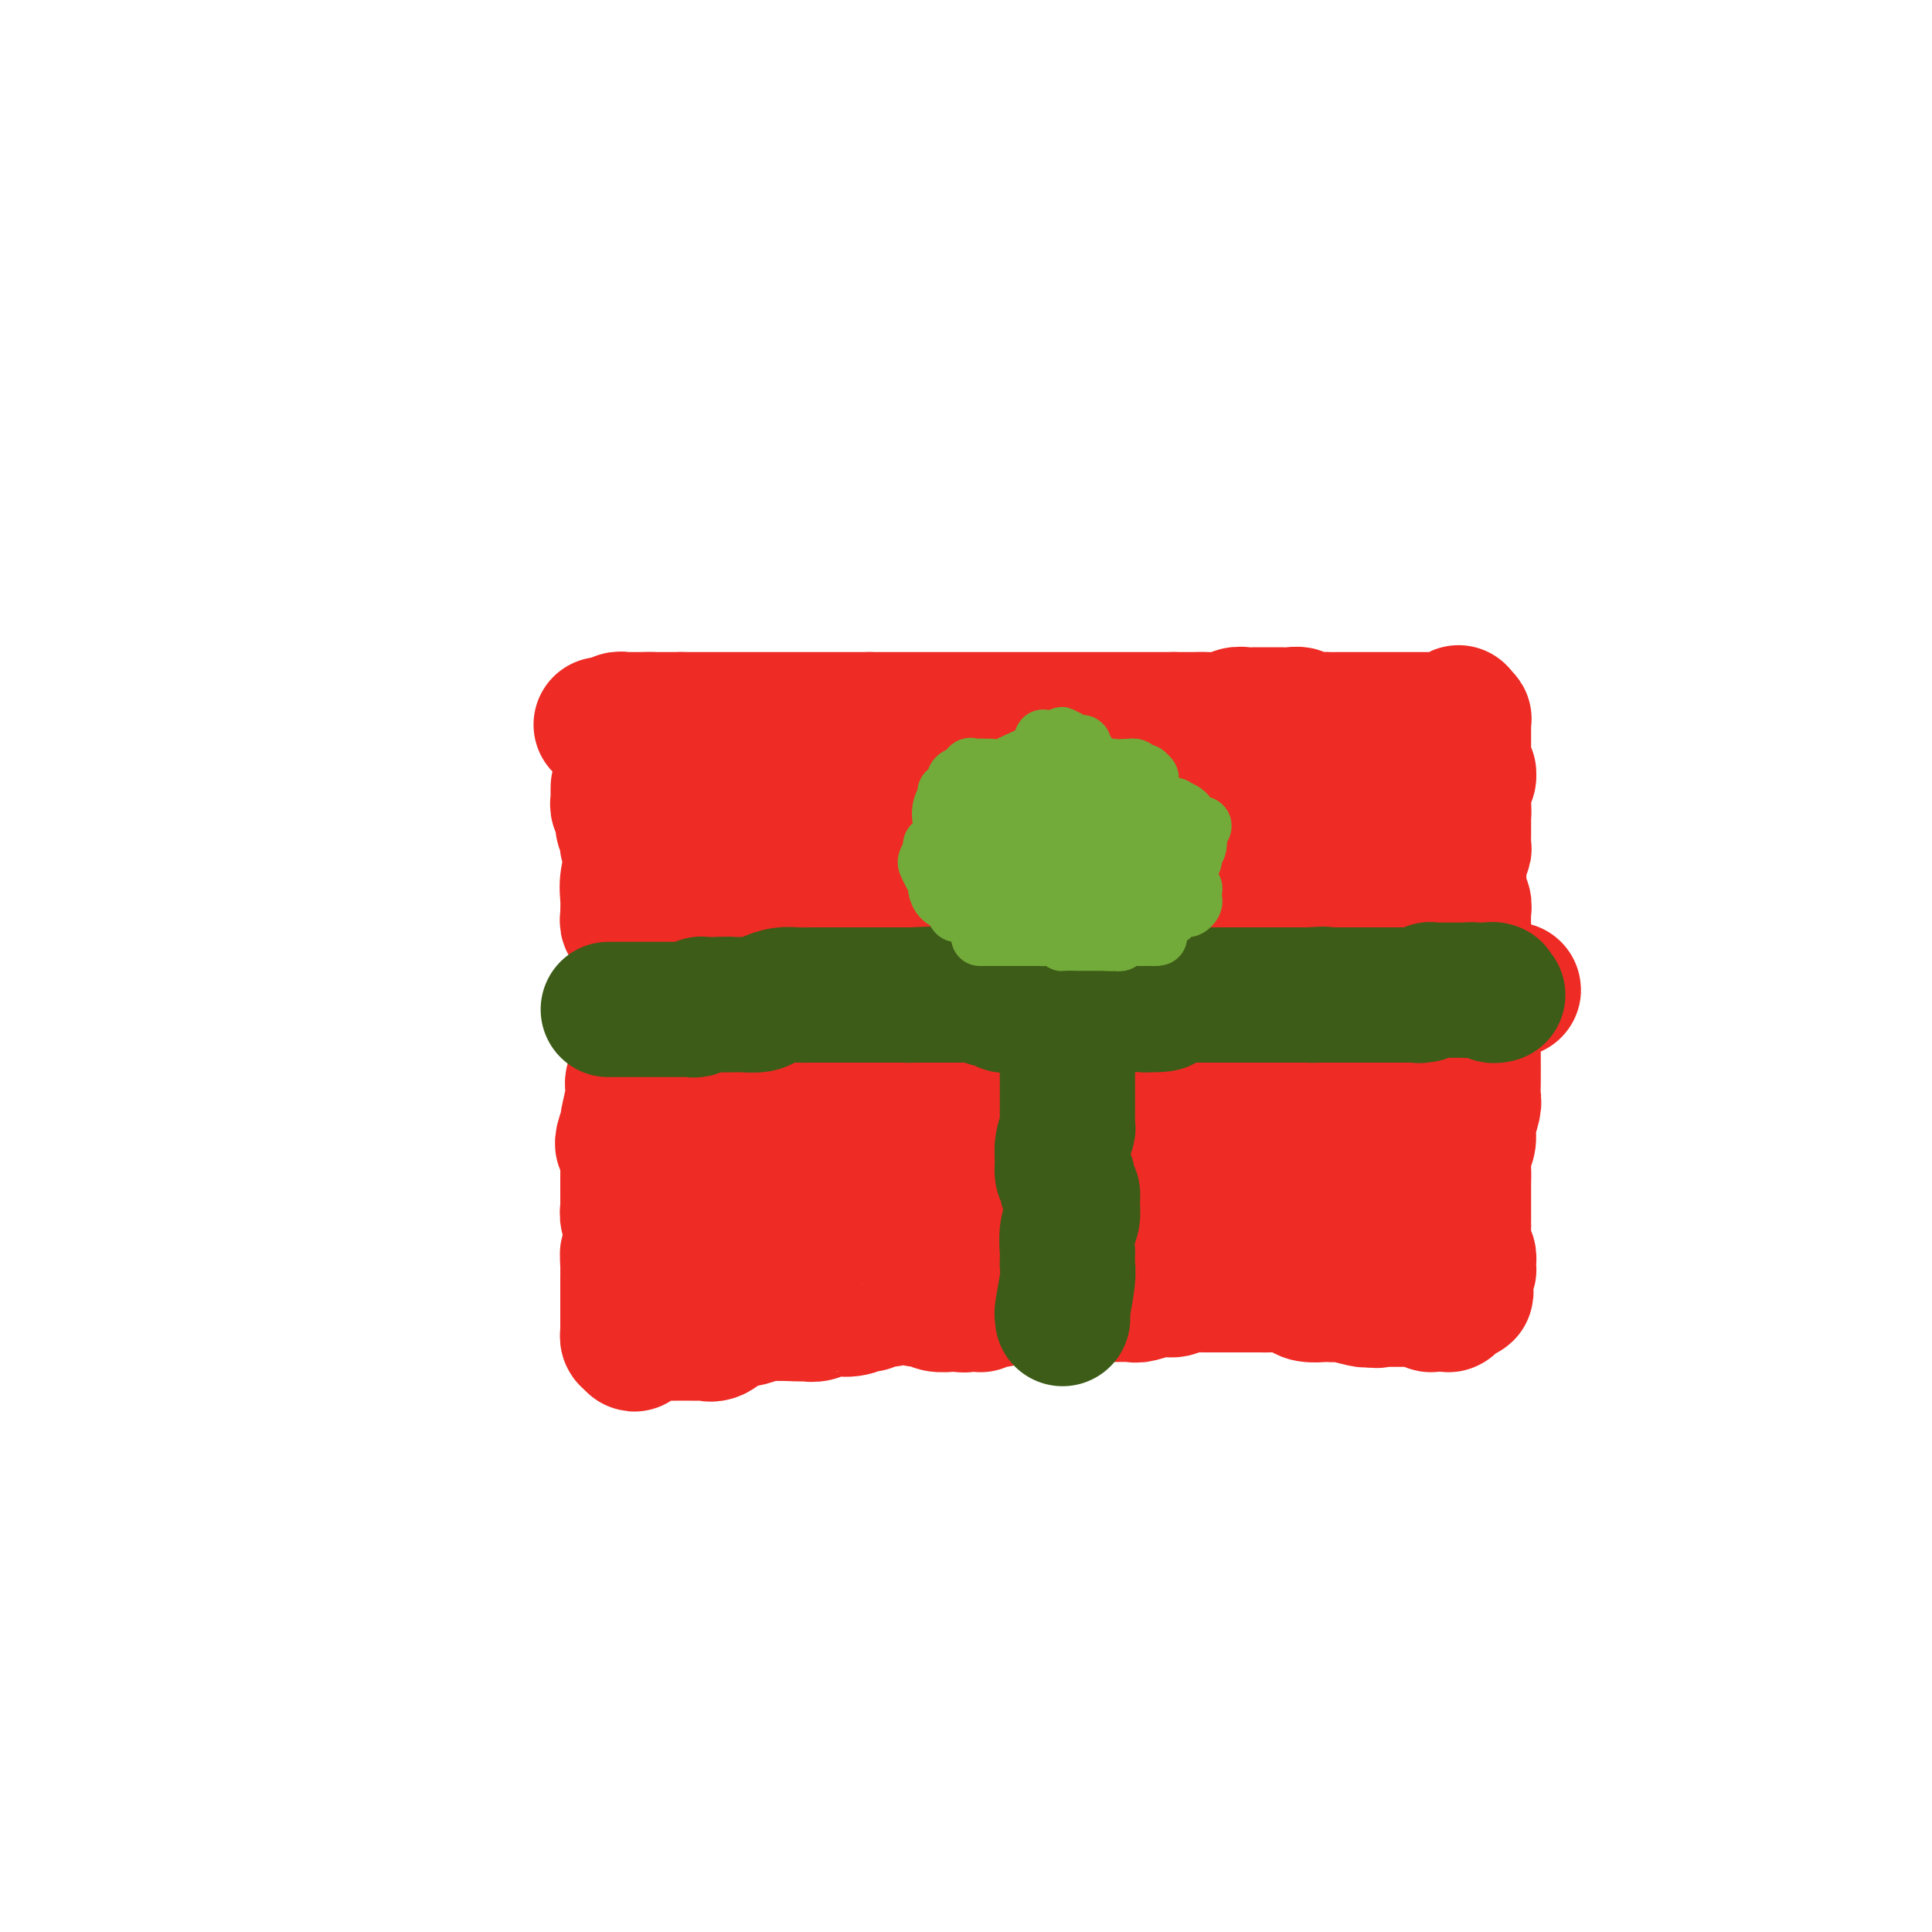 <svg viewBox='0 0 400 400' version='1.1' xmlns='http://www.w3.org/2000/svg' xmlns:xlink='http://www.w3.org/1999/xlink'><g fill='none' stroke='#EE2B24' stroke-width='28' stroke-linecap='round' stroke-linejoin='round'><path d='M128,163c-0.009,0.750 -0.017,1.500 0,2c0.017,0.500 0.061,0.750 0,1c-0.061,0.250 -0.226,0.500 0,1c0.226,0.500 0.844,1.251 1,2c0.156,0.749 -0.150,1.496 0,2c0.150,0.504 0.754,0.763 1,1c0.246,0.237 0.133,0.450 0,1c-0.133,0.550 -0.284,1.436 0,2c0.284,0.564 1.005,0.805 1,2c-0.005,1.195 -0.734,3.342 -1,5c-0.266,1.658 -0.067,2.825 0,4c0.067,1.175 0.003,2.358 0,3c-0.003,0.642 0.056,0.743 0,1c-0.056,0.257 -0.225,0.670 0,1c0.225,0.330 0.845,0.577 1,1c0.155,0.423 -0.154,1.020 0,1c0.154,-0.020 0.772,-0.659 1,0c0.228,0.659 0.065,2.617 0,4c-0.065,1.383 -0.033,2.192 0,3'/><path d='M132,200c0.619,6.123 0.166,2.931 0,2c-0.166,-0.931 -0.044,0.397 0,1c0.044,0.603 0.012,0.479 0,1c-0.012,0.521 -0.003,1.687 0,2c0.003,0.313 0.001,-0.225 0,0c-0.001,0.225 -0.000,1.215 0,2c0.000,0.785 0.000,1.365 0,2c-0.000,0.635 0.000,1.326 0,2c-0.000,0.674 -0.000,1.331 0,2c0.000,0.669 0.001,1.349 0,2c-0.001,0.651 -0.004,1.273 0,2c0.004,0.727 0.016,1.560 0,2c-0.016,0.440 -0.061,0.486 0,1c0.061,0.514 0.228,1.494 0,2c-0.228,0.506 -0.849,0.538 -1,1c-0.151,0.462 0.170,1.354 0,3c-0.170,1.646 -0.831,4.047 -1,5c-0.169,0.953 0.155,0.457 0,1c-0.155,0.543 -0.788,2.124 -1,3c-0.212,0.876 -0.004,1.046 0,1c0.004,-0.046 -0.195,-0.309 0,0c0.195,0.309 0.784,1.188 1,2c0.216,0.812 0.058,1.555 0,2c-0.058,0.445 -0.015,0.591 0,1c0.015,0.409 0.003,1.083 0,2c-0.003,0.917 0.003,2.079 0,3c-0.003,0.921 -0.015,1.600 0,2c0.015,0.400 0.055,0.520 0,1c-0.055,0.480 -0.207,1.322 0,2c0.207,0.678 0.773,1.194 1,2c0.227,0.806 0.113,1.903 0,3'/><path d='M131,257c-0.381,9.386 -0.834,4.350 -1,3c-0.166,-1.350 -0.044,0.986 0,2c0.044,1.014 0.012,0.705 0,1c-0.012,0.295 -0.003,1.192 0,2c0.003,0.808 0.001,1.527 0,2c-0.001,0.473 -0.000,0.700 0,1c0.000,0.300 0.000,0.673 0,1c-0.000,0.327 -0.000,0.607 0,1c0.000,0.393 0.000,0.898 0,1c-0.000,0.102 -0.000,-0.198 0,0c0.000,0.198 0.000,0.894 0,1c-0.000,0.106 -0.000,-0.378 0,0c0.000,0.378 -0.000,1.618 0,2c0.000,0.382 0.000,-0.095 0,0c-0.000,0.095 -0.000,0.761 0,1c0.000,0.239 0.000,0.050 0,0c-0.000,-0.050 -0.000,0.039 0,0c0.000,-0.039 0.000,-0.208 0,0c-0.000,0.208 -0.001,0.791 0,1c0.001,0.209 0.003,0.042 0,0c-0.003,-0.042 -0.011,0.040 0,0c0.011,-0.040 0.041,-0.203 0,0c-0.041,0.203 -0.155,0.772 0,1c0.155,0.228 0.577,0.114 1,0'/><path d='M131,277c0.256,2.868 0.895,0.036 1,-1c0.105,-1.036 -0.324,-0.278 0,0c0.324,0.278 1.402,0.074 2,0c0.598,-0.074 0.716,-0.020 1,0c0.284,0.020 0.734,0.005 1,0c0.266,-0.005 0.347,-0.002 1,0c0.653,0.002 1.879,0.002 3,0c1.121,-0.002 2.136,-0.007 3,0c0.864,0.007 1.575,0.027 2,0c0.425,-0.027 0.564,-0.102 1,0c0.436,0.102 1.168,0.381 2,0c0.832,-0.381 1.763,-1.423 3,-2c1.237,-0.577 2.779,-0.691 4,-1c1.221,-0.309 2.122,-0.814 4,-1c1.878,-0.186 4.732,-0.054 6,0c1.268,0.054 0.951,0.030 1,0c0.049,-0.030 0.465,-0.065 1,0c0.535,0.065 1.189,0.229 2,0c0.811,-0.229 1.778,-0.850 3,-1c1.222,-0.150 2.697,0.171 4,0c1.303,-0.171 2.432,-0.834 3,-1c0.568,-0.166 0.575,0.165 1,0c0.425,-0.165 1.269,-0.825 2,-1c0.731,-0.175 1.351,0.134 2,0c0.649,-0.134 1.327,-0.712 2,-1c0.673,-0.288 1.339,-0.287 2,0c0.661,0.287 1.315,0.862 2,1c0.685,0.138 1.400,-0.159 2,0c0.600,0.159 1.085,0.774 2,1c0.915,0.226 2.262,0.065 3,0c0.738,-0.065 0.869,-0.032 1,0'/><path d='M198,270c2.281,0.310 1.985,0.084 2,0c0.015,-0.084 0.342,-0.026 1,0c0.658,0.026 1.646,0.021 2,0c0.354,-0.021 0.073,-0.057 0,0c-0.073,0.057 0.061,0.208 0,0c-0.061,-0.208 -0.316,-0.774 0,-1c0.316,-0.226 1.205,-0.113 2,0c0.795,0.113 1.498,0.226 2,0c0.502,-0.226 0.805,-0.793 1,-1c0.195,-0.207 0.283,-0.056 1,0c0.717,0.056 2.062,0.016 3,0c0.938,-0.016 1.469,-0.008 2,0'/><path d='M214,268c2.685,-0.309 1.397,-0.083 2,0c0.603,0.083 3.096,0.022 4,0c0.904,-0.022 0.218,-0.006 1,0c0.782,0.006 3.033,0.001 4,0c0.967,-0.001 0.652,0.001 1,0c0.348,-0.001 1.360,-0.004 2,0c0.640,0.004 0.910,0.016 2,0c1.090,-0.016 3.002,-0.061 4,0c0.998,0.061 1.083,0.226 2,0c0.917,-0.226 2.665,-0.845 4,-1c1.335,-0.155 2.258,0.155 3,0c0.742,-0.155 1.302,-0.774 2,-1c0.698,-0.226 1.534,-0.061 2,0c0.466,0.061 0.563,0.016 1,0c0.437,-0.016 1.216,-0.004 2,0c0.784,0.004 1.574,0.001 2,0c0.426,-0.001 0.488,-0.000 1,0c0.512,0.000 1.473,0.000 2,0c0.527,-0.000 0.619,-0.001 1,0c0.381,0.001 1.051,0.003 2,0c0.949,-0.003 2.178,-0.011 3,0c0.822,0.011 1.236,0.041 2,0c0.764,-0.041 1.877,-0.155 3,0c1.123,0.155 2.256,0.578 3,1c0.744,0.422 1.099,0.844 2,1c0.901,0.156 2.346,0.045 3,0c0.654,-0.045 0.515,-0.026 1,0c0.485,0.026 1.594,0.059 2,0c0.406,-0.059 0.109,-0.208 1,0c0.891,0.208 2.969,0.774 4,1c1.031,0.226 1.016,0.113 1,0'/><path d='M283,269c3.026,0.464 2.092,0.124 2,0c-0.092,-0.124 0.657,-0.033 1,0c0.343,0.033 0.281,0.009 1,0c0.719,-0.009 2.220,-0.003 3,0c0.780,0.003 0.839,0.005 1,0c0.161,-0.005 0.424,-0.015 1,0c0.576,0.015 1.465,0.057 2,0c0.535,-0.057 0.717,-0.211 1,0c0.283,0.211 0.668,0.789 1,1c0.332,0.211 0.611,0.057 1,0c0.389,-0.057 0.888,-0.015 1,0c0.112,0.015 -0.162,0.004 0,0c0.162,-0.004 0.761,-0.001 1,0c0.239,0.001 0.117,0.000 0,0c-0.117,-0.000 -0.228,0.001 0,0c0.228,-0.001 0.797,-0.004 1,0c0.203,0.004 0.040,0.015 0,0c-0.040,-0.015 0.042,-0.056 0,0c-0.042,0.056 -0.207,0.207 0,0c0.207,-0.207 0.787,-0.774 1,-1c0.213,-0.226 0.060,-0.113 0,0c-0.060,0.113 -0.026,0.226 0,0c0.026,-0.226 0.046,-0.792 0,-1c-0.046,-0.208 -0.156,-0.060 0,0c0.156,0.060 0.578,0.030 1,0'/><path d='M302,268c2.940,-0.377 0.792,-0.818 0,-1c-0.792,-0.182 -0.226,-0.103 0,0c0.226,0.103 0.112,0.230 0,0c-0.112,-0.230 -0.222,-0.817 0,-1c0.222,-0.183 0.778,0.039 1,0c0.222,-0.039 0.112,-0.340 0,-1c-0.112,-0.660 -0.226,-1.679 0,-2c0.226,-0.321 0.794,0.055 1,0c0.206,-0.055 0.051,-0.541 0,-1c-0.051,-0.459 0.000,-0.890 0,-1c-0.000,-0.110 -0.053,0.101 0,0c0.053,-0.101 0.210,-0.514 0,-1c-0.210,-0.486 -0.788,-1.046 -1,-2c-0.212,-0.954 -0.057,-2.301 0,-3c0.057,-0.699 0.015,-0.749 0,-1c-0.015,-0.251 -0.004,-0.704 0,-1c0.004,-0.296 0.001,-0.434 0,-1c-0.001,-0.566 -0.000,-1.561 0,-2c0.000,-0.439 0.000,-0.323 0,-1c-0.000,-0.677 -0.001,-2.148 0,-3c0.001,-0.852 0.004,-1.085 0,-1c-0.004,0.085 -0.016,0.488 0,0c0.016,-0.488 0.061,-1.868 0,-3c-0.061,-1.132 -0.226,-2.018 0,-3c0.226,-0.982 0.845,-2.060 1,-3c0.155,-0.940 -0.155,-1.742 0,-3c0.155,-1.258 0.773,-2.972 1,-4c0.227,-1.028 0.061,-1.368 0,-2c-0.061,-0.632 -0.016,-1.555 0,-3c0.016,-1.445 0.005,-3.413 0,-5c-0.005,-1.587 -0.002,-2.794 0,-4'/><path d='M305,215c0.464,-8.380 0.126,-2.829 0,-1c-0.126,1.829 -0.038,-0.063 0,-1c0.038,-0.937 0.025,-0.920 0,-1c-0.025,-0.080 -0.063,-0.258 0,-1c0.063,-0.742 0.227,-2.047 0,-3c-0.227,-0.953 -0.845,-1.553 -1,-2c-0.155,-0.447 0.155,-0.739 0,-1c-0.155,-0.261 -0.774,-0.489 -1,-1c-0.226,-0.511 -0.061,-1.305 0,-2c0.061,-0.695 0.016,-1.290 0,-2c-0.016,-0.710 -0.004,-1.536 0,-2c0.004,-0.464 0.001,-0.565 0,-1c-0.001,-0.435 0.001,-1.204 0,-2c-0.001,-0.796 -0.004,-1.617 0,-2c0.004,-0.383 0.015,-0.326 0,-1c-0.015,-0.674 -0.057,-2.078 0,-3c0.057,-0.922 0.211,-1.361 0,-2c-0.211,-0.639 -0.788,-1.479 -1,-2c-0.212,-0.521 -0.058,-0.723 0,-1c0.058,-0.277 0.019,-0.627 0,-1c-0.019,-0.373 -0.019,-0.768 0,-1c0.019,-0.232 0.058,-0.303 0,-1c-0.058,-0.697 -0.212,-2.022 0,-3c0.212,-0.978 0.789,-1.610 1,-2c0.211,-0.390 0.057,-0.537 0,-1c-0.057,-0.463 -0.015,-1.242 0,-2c0.015,-0.758 0.004,-1.496 0,-2c-0.004,-0.504 -0.001,-0.774 0,-1c0.001,-0.226 0.000,-0.407 0,-1c-0.000,-0.593 -0.000,-1.598 0,-2c0.000,-0.402 0.000,-0.201 0,0'/><path d='M303,167c-0.310,-7.435 -0.084,-2.024 0,0c0.084,2.024 0.026,0.659 0,0c-0.026,-0.659 -0.021,-0.612 0,-1c0.021,-0.388 0.059,-1.213 0,-2c-0.059,-0.787 -0.216,-1.538 0,-2c0.216,-0.462 0.804,-0.634 1,-1c0.196,-0.366 -0.000,-0.924 0,-1c0.000,-0.076 0.196,0.331 0,0c-0.196,-0.331 -0.785,-1.399 -1,-2c-0.215,-0.601 -0.058,-0.734 0,-1c0.058,-0.266 0.015,-0.663 0,-1c-0.015,-0.337 -0.004,-0.612 0,-1c0.004,-0.388 0.001,-0.887 0,-1c-0.001,-0.113 -0.000,0.160 0,0c0.000,-0.160 -0.000,-0.754 0,-1c0.000,-0.246 0.001,-0.143 0,0c-0.001,0.143 -0.004,0.325 0,0c0.004,-0.325 0.015,-1.159 0,-2c-0.015,-0.841 -0.056,-1.689 0,-2c0.056,-0.311 0.207,-0.084 0,0c-0.207,0.084 -0.774,0.024 -1,0c-0.226,-0.024 -0.113,-0.012 0,0'/><path d='M302,149c-0.109,-2.785 0.118,-0.746 0,0c-0.118,0.746 -0.580,0.200 -1,0c-0.420,-0.200 -0.799,-0.054 -1,0c-0.201,0.054 -0.224,0.014 -1,0c-0.776,-0.014 -2.304,-0.004 -3,0c-0.696,0.004 -0.558,0.001 -1,0c-0.442,-0.001 -1.463,-0.000 -2,0c-0.537,0.000 -0.588,0.000 -1,0c-0.412,-0.000 -1.183,-0.000 -2,0c-0.817,0.000 -1.680,0.000 -2,0c-0.320,-0.000 -0.098,-0.000 -1,0c-0.902,0.000 -2.929,0.000 -4,0c-1.071,-0.000 -1.187,-0.000 -2,0c-0.813,0.000 -2.323,0.001 -3,0c-0.677,-0.001 -0.519,-0.004 -1,0c-0.481,0.004 -1.599,0.015 -2,0c-0.401,-0.015 -0.086,-0.057 -1,0c-0.914,0.057 -3.059,0.211 -4,0c-0.941,-0.211 -0.679,-0.789 -1,-1c-0.321,-0.211 -1.227,-0.056 -2,0c-0.773,0.056 -1.415,0.014 -2,0c-0.585,-0.014 -1.114,-0.000 -2,0c-0.886,0.000 -2.131,-0.014 -3,0c-0.869,0.014 -1.363,0.056 -2,0c-0.637,-0.056 -1.417,-0.211 -2,0c-0.583,0.211 -0.968,0.789 -2,1c-1.032,0.211 -2.710,0.057 -4,0c-1.290,-0.057 -2.191,-0.015 -3,0c-0.809,0.015 -1.525,0.004 -2,0c-0.475,-0.004 -0.707,-0.001 -1,0c-0.293,0.001 -0.646,0.001 -1,0'/><path d='M243,149c-9.730,0.000 -4.555,0.000 -3,0c1.555,0.000 -0.510,0.000 -2,0c-1.490,0.000 -2.406,0.000 -3,0c-0.594,0.000 -0.865,0.000 -2,0c-1.135,0.000 -3.133,0.000 -4,0c-0.867,0.000 -0.604,0.000 -1,0c-0.396,0.000 -1.453,0.000 -2,0c-0.547,-0.000 -0.584,0.000 -1,0c-0.416,0.000 -1.212,0.000 -2,0c-0.788,0.000 -1.570,0.000 -2,0c-0.430,0.000 -0.510,0.000 -1,0c-0.490,-0.000 -1.391,0.000 -2,0c-0.609,0.000 -0.927,0.000 -2,0c-1.073,0.000 -2.903,-0.000 -4,0c-1.097,0.000 -1.463,-0.000 -2,0c-0.537,0.000 -1.246,-0.000 -2,0c-0.754,0.000 -1.554,-0.000 -2,0c-0.446,0.000 -0.537,-0.000 -1,0c-0.463,0.000 -1.297,-0.000 -2,0c-0.703,0.000 -1.274,-0.000 -2,0c-0.726,0.000 -1.607,-0.000 -2,0c-0.393,0.000 -0.299,-0.000 -1,0c-0.701,0.000 -2.198,-0.000 -3,0c-0.802,0.000 -0.909,-0.000 -1,0c-0.091,0.000 -0.166,-0.000 -1,0c-0.834,0.000 -2.425,-0.000 -3,0c-0.575,0.000 -0.132,-0.000 -1,0c-0.868,0.000 -3.047,-0.000 -4,0c-0.953,0.000 -0.680,-0.000 -1,0c-0.320,0.000 -1.234,0.000 -2,0c-0.766,0.000 -1.383,0.000 -2,0'/><path d='M180,149c-10.086,0.000 -3.801,0.000 -2,0c1.801,0.000 -0.882,0.000 -2,0c-1.118,0.000 -0.670,0.000 -1,0c-0.330,0.000 -1.436,0.000 -2,0c-0.564,0.000 -0.584,0.000 -1,0c-0.416,0.000 -1.229,0.000 -2,0c-0.771,0.000 -1.502,0.000 -2,0c-0.498,-0.000 -0.763,0.000 -1,0c-0.237,0.000 -0.445,0.000 -1,0c-0.555,0.000 -1.457,0.000 -2,0c-0.543,0.000 -0.727,0.000 -1,0c-0.273,-0.000 -0.635,0.000 -1,0c-0.365,0.000 -0.731,0.000 -1,0c-0.269,0.000 -0.439,-0.000 -1,0c-0.561,0.000 -1.513,-0.000 -2,0c-0.487,0.000 -0.508,-0.000 -1,0c-0.492,0.000 -1.454,-0.000 -2,0c-0.546,0.000 -0.675,-0.000 -1,0c-0.325,0.000 -0.847,-0.000 -1,0c-0.153,0.000 0.061,-0.000 0,0c-0.061,0.000 -0.398,-0.000 -1,0c-0.602,0.000 -1.470,-0.000 -2,0c-0.530,0.000 -0.721,-0.000 -1,0c-0.279,0.000 -0.647,-0.000 -1,0c-0.353,0.000 -0.690,-0.000 -1,0c-0.310,0.000 -0.594,-0.000 -1,0c-0.406,0.000 -0.935,-0.000 -1,0c-0.065,0.000 0.333,-0.000 0,0c-0.333,0.000 -1.397,-0.000 -2,0c-0.603,0.000 -0.744,0.000 -1,0c-0.256,0.000 -0.628,0.000 -1,0'/><path d='M141,149c-6.255,0.000 -2.393,0.000 -1,0c1.393,0.000 0.318,0.000 0,0c-0.318,0.000 0.121,0.000 0,0c-0.121,0.000 -0.802,0.000 -1,0c-0.198,0.000 0.087,0.000 0,0c-0.087,0.000 -0.545,0.000 -1,0c-0.455,0.000 -0.906,0.000 -1,0c-0.094,-0.000 0.171,0.000 0,0c-0.171,0.000 -0.777,0.000 -1,0c-0.223,0.000 -0.064,0.000 0,0c0.064,0.000 0.032,0.000 0,0c-0.032,-0.000 -0.065,0.000 0,0c0.065,0.000 0.228,0.000 0,0c-0.228,0.000 -0.846,-0.000 -1,0c-0.154,0.000 0.155,-0.000 0,0c-0.155,0.000 -0.775,-0.000 -1,0c-0.225,0.000 -0.057,-0.000 0,0c0.057,0.000 0.001,-0.000 0,0c-0.001,0.000 0.051,-0.000 0,0c-0.051,0.000 -0.206,-0.000 0,0c0.206,0.000 0.773,0.000 1,0c0.227,0.000 0.113,0.000 0,0'/><path d='M135,149c-1.167,-0.000 -1.083,-0.000 -1,0c0.083,0.000 0.166,0.000 0,0c-0.166,-0.000 -0.579,-0.000 -1,0c-0.421,0.000 -0.849,0.000 -1,0c-0.151,-0.000 -0.025,-0.000 0,0c0.025,0.000 -0.049,0.000 0,0c0.049,-0.000 0.223,-0.000 0,0c-0.223,0.000 -0.843,0.000 -1,0c-0.157,-0.000 0.150,-0.000 0,0c-0.150,0.000 -0.757,0.000 -1,0c-0.243,-0.000 -0.120,-0.001 0,0c0.120,0.001 0.239,0.004 0,0c-0.239,-0.004 -0.835,-0.015 -1,0c-0.165,0.015 0.099,0.057 0,0c-0.099,-0.057 -0.563,-0.211 -1,0c-0.437,0.211 -0.848,0.789 -1,1c-0.152,0.211 -0.045,0.057 0,0c0.045,-0.057 0.027,-0.015 0,0c-0.027,0.015 -0.064,0.004 0,0c0.064,-0.004 0.227,-0.001 0,0c-0.227,0.001 -0.844,0.000 -1,0c-0.156,-0.000 0.150,-0.000 0,0c-0.150,0.000 -0.757,0.000 -1,0c-0.243,-0.000 -0.121,-0.000 0,0'/><path d='M125,150c-1.373,0.106 0.195,-0.130 1,0c0.805,0.130 0.846,0.627 1,1c0.154,0.373 0.422,0.624 1,1c0.578,0.376 1.467,0.877 2,1c0.533,0.123 0.710,-0.132 1,0c0.290,0.132 0.694,0.651 1,1c0.306,0.349 0.516,0.528 1,1c0.484,0.472 1.244,1.237 2,2c0.756,0.763 1.508,1.524 2,2c0.492,0.476 0.723,0.667 1,1c0.277,0.333 0.599,0.807 1,1c0.401,0.193 0.881,0.104 1,0c0.119,-0.104 -0.122,-0.225 0,0c0.122,0.225 0.606,0.795 1,1c0.394,0.205 0.698,0.044 1,0c0.302,-0.044 0.603,0.030 1,0c0.397,-0.030 0.891,-0.163 1,0c0.109,0.163 -0.168,0.621 0,1c0.168,0.379 0.781,0.678 1,1c0.219,0.322 0.044,0.667 0,1c-0.044,0.333 0.045,0.655 0,1c-0.045,0.345 -0.222,0.713 0,1c0.222,0.287 0.843,0.494 1,1c0.157,0.506 -0.150,1.312 0,2c0.150,0.688 0.758,1.259 1,2c0.242,0.741 0.117,1.651 0,3c-0.117,1.349 -0.225,3.138 0,4c0.225,0.862 0.782,0.798 1,1c0.218,0.202 0.097,0.670 0,1c-0.097,0.330 -0.171,0.523 0,1c0.171,0.477 0.585,1.239 1,2'/><path d='M149,184c0.619,3.634 0.166,2.719 0,3c-0.166,0.281 -0.044,1.759 0,3c0.044,1.241 0.012,2.243 0,3c-0.012,0.757 -0.003,1.267 0,2c0.003,0.733 0.001,1.690 0,2c-0.001,0.310 -0.000,-0.025 0,0c0.000,0.025 0.000,0.412 0,1c-0.000,0.588 -0.000,1.379 0,2c0.000,0.621 0.000,1.074 0,2c-0.000,0.926 -0.000,2.327 0,3c0.000,0.673 0.000,0.618 0,1c-0.000,0.382 -0.000,1.200 0,2c0.000,0.800 0.000,1.583 0,3c-0.000,1.417 0.000,3.468 0,5c-0.000,1.532 -0.000,2.546 0,4c0.000,1.454 0.000,3.347 0,4c-0.000,0.653 -0.000,0.066 0,0c0.000,-0.066 0.000,0.389 0,1c-0.000,0.611 -0.000,1.379 0,2c0.000,0.621 0.000,1.094 0,2c-0.000,0.906 -0.000,2.246 0,3c0.000,0.754 0.000,0.921 0,1c-0.000,0.079 -0.001,0.068 0,0c0.001,-0.068 0.004,-0.193 0,0c-0.004,0.193 -0.015,0.706 0,1c0.015,0.294 0.057,0.370 0,1c-0.057,0.630 -0.211,1.815 0,3c0.211,1.185 0.789,2.369 1,3c0.211,0.631 0.057,0.708 0,1c-0.057,0.292 -0.016,0.798 0,1c0.016,0.202 0.008,0.101 0,0'/><path d='M150,243c0.155,9.245 0.041,2.858 0,1c-0.041,-1.858 -0.011,0.812 0,2c0.011,1.188 0.003,0.893 0,1c-0.003,0.107 -0.001,0.616 0,1c0.001,0.384 0.001,0.644 0,1c-0.001,0.356 -0.001,0.807 0,1c0.001,0.193 0.004,0.128 0,0c-0.004,-0.128 -0.015,-0.318 0,0c0.015,0.318 0.057,1.143 0,2c-0.057,0.857 -0.212,1.746 0,2c0.212,0.254 0.792,-0.128 1,0c0.208,0.128 0.044,0.768 0,1c-0.044,0.232 0.030,0.058 0,0c-0.030,-0.058 -0.166,-0.000 0,0c0.166,0.000 0.635,-0.057 1,0c0.365,0.057 0.626,0.226 1,0c0.374,-0.226 0.860,-0.849 1,-1c0.140,-0.151 -0.066,0.171 0,0c0.066,-0.171 0.403,-0.834 1,-1c0.597,-0.166 1.455,0.167 2,0c0.545,-0.167 0.776,-0.833 1,-1c0.224,-0.167 0.440,0.166 1,0c0.560,-0.166 1.464,-0.829 2,-1c0.536,-0.171 0.703,0.151 1,0c0.297,-0.151 0.724,-0.776 1,-1c0.276,-0.224 0.400,-0.046 1,0c0.600,0.046 1.677,-0.040 2,0c0.323,0.040 -0.109,0.207 0,0c0.109,-0.207 0.760,-0.786 1,-1c0.240,-0.214 0.069,-0.061 0,0c-0.069,0.061 -0.034,0.031 0,0'/><path d='M167,249c2.658,-1.109 1.305,-0.883 1,-1c-0.305,-0.117 0.440,-0.577 1,-1c0.560,-0.423 0.936,-0.810 1,-1c0.064,-0.190 -0.183,-0.185 0,-2c0.183,-1.815 0.795,-5.452 1,-7c0.205,-1.548 0.002,-1.006 0,-1c-0.002,0.006 0.196,-0.522 0,-1c-0.196,-0.478 -0.785,-0.906 -1,-2c-0.215,-1.094 -0.057,-2.854 0,-5c0.057,-2.146 0.014,-4.679 0,-7c-0.014,-2.321 -0.000,-4.431 0,-6c0.000,-1.569 -0.014,-2.597 0,-3c0.014,-0.403 0.056,-0.182 0,-1c-0.056,-0.818 -0.212,-2.674 0,-4c0.212,-1.326 0.790,-2.123 1,-3c0.210,-0.877 0.052,-1.834 0,-3c-0.052,-1.166 0.001,-2.541 0,-3c-0.001,-0.459 -0.057,-0.003 0,0c0.057,0.003 0.226,-0.446 0,-1c-0.226,-0.554 -0.849,-1.213 -1,-2c-0.151,-0.787 0.169,-1.703 0,-2c-0.169,-0.297 -0.829,0.023 -1,0c-0.171,-0.023 0.146,-0.391 0,-1c-0.146,-0.609 -0.756,-1.460 -1,-2c-0.244,-0.540 -0.122,-0.768 0,-1c0.122,-0.232 0.243,-0.468 0,-1c-0.243,-0.532 -0.850,-1.361 -1,-2c-0.150,-0.639 0.156,-1.089 0,-2c-0.156,-0.911 -0.773,-2.284 -1,-3c-0.227,-0.716 -0.065,-0.776 0,-1c0.065,-0.224 0.032,-0.612 0,-1'/><path d='M166,179c-1.000,-3.272 -1.000,-1.952 -1,-2c0.000,-0.048 0.000,-1.462 0,-2c-0.000,-0.538 -0.001,-0.198 0,0c0.001,0.198 0.003,0.256 0,0c-0.003,-0.256 -0.011,-0.824 0,-1c0.011,-0.176 0.041,0.040 0,0c-0.041,-0.040 -0.155,-0.335 0,-1c0.155,-0.665 0.578,-1.699 1,-2c0.422,-0.301 0.843,0.131 1,0c0.157,-0.131 0.050,-0.827 0,-1c-0.050,-0.173 -0.043,0.175 0,0c0.043,-0.175 0.121,-0.874 0,-1c-0.121,-0.126 -0.440,0.320 0,0c0.440,-0.320 1.638,-1.406 2,-2c0.362,-0.594 -0.114,-0.695 0,-1c0.114,-0.305 0.816,-0.813 1,-1c0.184,-0.187 -0.150,-0.053 0,0c0.150,0.053 0.784,0.026 1,0c0.216,-0.026 0.014,-0.049 1,0c0.986,0.049 3.161,0.171 4,0c0.839,-0.171 0.343,-0.634 1,-1c0.657,-0.366 2.466,-0.634 3,-1c0.534,-0.366 -0.207,-0.830 0,-1c0.207,-0.170 1.362,-0.046 2,0c0.638,0.046 0.759,0.012 1,0c0.241,-0.012 0.601,-0.003 1,0c0.399,0.003 0.838,0.001 1,0c0.162,-0.001 0.046,-0.000 0,0c-0.046,0.000 -0.023,0.000 0,0'/><path d='M185,162c2.166,-0.462 0.580,-0.118 0,0c-0.580,0.118 -0.155,0.010 0,0c0.155,-0.010 0.042,0.078 0,0c-0.042,-0.078 -0.011,-0.322 0,0c0.011,0.322 0.003,1.209 0,2c-0.003,0.791 -0.001,1.486 0,2c0.001,0.514 0.000,0.846 0,1c-0.000,0.154 -0.000,0.130 0,0c0.000,-0.130 -0.000,-0.365 0,0c0.000,0.365 0.000,1.328 0,2c-0.000,0.672 -0.001,1.051 0,2c0.001,0.949 0.004,2.468 0,3c-0.004,0.532 -0.015,0.077 0,1c0.015,0.923 0.057,3.223 0,4c-0.057,0.777 -0.212,0.032 0,0c0.212,-0.032 0.793,0.650 1,1c0.207,0.350 0.042,0.369 0,1c-0.042,0.631 0.040,1.875 0,3c-0.040,1.125 -0.203,2.133 0,3c0.203,0.867 0.773,1.593 1,2c0.227,0.407 0.112,0.493 0,1c-0.112,0.507 -0.223,1.434 0,2c0.223,0.566 0.778,0.771 1,1c0.222,0.229 0.112,0.481 0,1c-0.112,0.519 -0.226,1.305 0,2c0.226,0.695 0.793,1.300 1,2c0.207,0.700 0.056,1.496 0,2c-0.056,0.504 -0.016,0.715 0,1c0.016,0.285 0.008,0.642 0,1'/><path d='M189,202c0.845,6.530 0.959,2.855 1,2c0.041,-0.855 0.011,1.112 0,2c-0.011,0.888 -0.003,0.698 0,1c0.003,0.302 0.001,1.094 0,2c-0.001,0.906 -0.000,1.924 0,2c0.000,0.076 0.000,-0.789 0,0c-0.000,0.789 -0.000,3.234 0,4c0.000,0.766 0.000,-0.147 0,0c-0.000,0.147 -0.000,1.352 0,2c0.000,0.648 0.000,0.737 0,1c-0.000,0.263 -0.000,0.701 0,1c0.000,0.299 0.000,0.460 0,1c-0.000,0.540 -0.000,1.458 0,2c0.000,0.542 0.001,0.708 0,1c-0.001,0.292 -0.004,0.710 0,1c0.004,0.290 0.015,0.453 0,1c-0.015,0.547 -0.057,1.479 0,2c0.057,0.521 0.211,0.629 0,1c-0.211,0.371 -0.789,1.003 -1,2c-0.211,0.997 -0.057,2.359 0,3c0.057,0.641 0.015,0.560 0,1c-0.015,0.440 -0.004,1.400 0,2c0.004,0.600 0.001,0.840 0,1c-0.001,0.160 0.001,0.241 0,1c-0.001,0.759 -0.004,2.195 0,3c0.004,0.805 0.015,0.979 0,1c-0.015,0.021 -0.057,-0.110 0,0c0.057,0.110 0.211,0.463 0,1c-0.211,0.537 -0.788,1.260 -1,2c-0.212,0.740 -0.061,1.497 0,2c0.061,0.503 0.030,0.751 0,1'/><path d='M188,248c-0.381,7.282 -0.834,2.486 -1,1c-0.166,-1.486 -0.044,0.338 0,1c0.044,0.662 0.011,0.163 0,0c-0.011,-0.163 0.001,0.009 0,0c-0.001,-0.009 -0.014,-0.199 0,0c0.014,0.199 0.056,0.785 0,1c-0.056,0.215 -0.208,0.058 0,0c0.208,-0.058 0.777,-0.015 1,0c0.223,0.015 0.101,0.004 0,0c-0.101,-0.004 -0.182,0.000 0,0c0.182,-0.000 0.628,-0.004 1,0c0.372,0.004 0.669,0.016 1,0c0.331,-0.016 0.697,-0.061 1,0c0.303,0.061 0.545,0.228 1,0c0.455,-0.228 1.123,-0.849 2,-1c0.877,-0.151 1.961,0.170 3,0c1.039,-0.170 2.032,-0.830 3,-1c0.968,-0.170 1.912,0.150 3,0c1.088,-0.150 2.322,-0.771 3,-1c0.678,-0.229 0.800,-0.065 1,0c0.200,0.065 0.476,0.033 1,0c0.524,-0.033 1.295,-0.065 2,0c0.705,0.065 1.344,0.227 2,0c0.656,-0.227 1.331,-0.844 2,-1c0.669,-0.156 1.334,0.150 2,0c0.666,-0.150 1.333,-0.757 2,-1c0.667,-0.243 1.333,-0.121 2,0'/><path d='M220,246c5.997,-0.790 4.488,-0.264 4,0c-0.488,0.264 0.044,0.267 1,0c0.956,-0.267 2.336,-0.803 3,-1c0.664,-0.197 0.612,-0.053 1,0c0.388,0.053 1.217,0.015 2,0c0.783,-0.015 1.519,-0.008 2,0c0.481,0.008 0.705,0.016 1,0c0.295,-0.016 0.661,-0.056 1,0c0.339,0.056 0.652,0.208 1,0c0.348,-0.208 0.733,-0.778 2,-1c1.267,-0.222 3.418,-0.098 5,0c1.582,0.098 2.595,0.171 4,0c1.405,-0.171 3.203,-0.585 5,-1'/><path d='M252,243c5.566,-0.463 3.479,-0.120 3,0c-0.479,0.120 0.648,0.018 1,0c0.352,-0.018 -0.073,0.048 0,0c0.073,-0.048 0.644,-0.209 1,0c0.356,0.209 0.498,0.788 1,1c0.502,0.212 1.363,0.057 2,0c0.637,-0.057 1.050,-0.016 2,0c0.950,0.016 2.438,0.008 3,0c0.562,-0.008 0.197,-0.017 0,0c-0.197,0.017 -0.226,0.061 0,0c0.226,-0.061 0.708,-0.227 1,0c0.292,0.227 0.393,0.845 1,1c0.607,0.155 1.721,-0.155 2,0c0.279,0.155 -0.276,0.774 0,1c0.276,0.226 1.382,0.061 2,0c0.618,-0.061 0.746,-0.016 1,0c0.254,0.016 0.632,0.004 1,0c0.368,-0.004 0.724,-0.001 1,0c0.276,0.001 0.470,0.000 1,0c0.530,-0.000 1.396,-0.000 2,0c0.604,0.000 0.945,0.000 1,0c0.055,-0.000 -0.174,-0.000 0,0c0.174,0.000 0.753,0.000 1,0c0.247,-0.000 0.161,-0.000 0,0c-0.161,0.000 -0.398,0.000 0,0c0.398,-0.000 1.430,-0.000 2,0c0.570,0.000 0.679,0.000 1,0c0.321,-0.000 0.856,-0.000 1,0c0.144,0.000 -0.102,0.000 0,0c0.102,-0.000 0.551,-0.000 1,0'/><path d='M284,246c4.979,0.447 1.425,0.063 0,0c-1.425,-0.063 -0.722,0.194 0,0c0.722,-0.194 1.461,-0.840 2,-1c0.539,-0.160 0.876,0.167 1,0c0.124,-0.167 0.033,-0.828 0,-1c-0.033,-0.172 -0.009,0.146 0,0c0.009,-0.146 0.002,-0.757 0,-1c-0.002,-0.243 -0.001,-0.118 0,0c0.001,0.118 0.000,0.229 0,0c-0.000,-0.229 -0.000,-0.796 0,-1c0.000,-0.204 0.000,-0.043 0,-1c-0.000,-0.957 -0.000,-3.031 0,-5c0.000,-1.969 0.000,-3.833 0,-5c-0.000,-1.167 -0.000,-1.635 0,-2c0.000,-0.365 0.001,-0.625 0,-1c-0.001,-0.375 -0.004,-0.866 0,-1c0.004,-0.134 0.016,0.088 0,-1c-0.016,-1.088 -0.061,-3.486 0,-6c0.061,-2.514 0.228,-5.145 0,-7c-0.228,-1.855 -0.849,-2.932 -1,-4c-0.151,-1.068 0.170,-2.125 0,-3c-0.170,-0.875 -0.830,-1.569 -1,-2c-0.170,-0.431 0.151,-0.601 0,-1c-0.151,-0.399 -0.773,-1.027 -1,-2c-0.227,-0.973 -0.060,-2.292 0,-4c0.060,-1.708 0.012,-3.804 0,-5c-0.012,-1.196 0.011,-1.492 0,-2c-0.011,-0.508 -0.054,-1.229 0,-2c0.054,-0.771 0.207,-1.592 0,-3c-0.207,-1.408 -0.773,-3.402 -1,-5c-0.227,-1.598 -0.113,-2.799 0,-4'/><path d='M283,176c-0.618,-6.311 -0.165,-3.590 0,-3c0.165,0.590 0.040,-0.951 0,-2c-0.040,-1.049 0.003,-1.605 0,-2c-0.003,-0.395 -0.052,-0.627 0,-1c0.052,-0.373 0.206,-0.886 0,-1c-0.206,-0.114 -0.772,0.172 -1,0c-0.228,-0.172 -0.117,-0.801 0,-1c0.117,-0.199 0.241,0.034 0,0c-0.241,-0.034 -0.848,-0.335 -1,-1c-0.152,-0.665 0.152,-1.695 0,-2c-0.152,-0.305 -0.760,0.115 -1,0c-0.240,-0.115 -0.114,-0.764 0,-1c0.114,-0.236 0.215,-0.059 0,0c-0.215,0.059 -0.747,0.001 -1,0c-0.253,-0.001 -0.228,0.056 -1,0c-0.772,-0.056 -2.343,-0.225 -3,0c-0.657,0.225 -0.400,0.845 -1,1c-0.600,0.155 -2.056,-0.155 -3,0c-0.944,0.155 -1.376,0.773 -2,1c-0.624,0.227 -1.441,0.061 -2,0c-0.559,-0.061 -0.861,-0.016 -1,0c-0.139,0.016 -0.115,0.004 -1,0c-0.885,-0.004 -2.678,-0.001 -4,0c-1.322,0.001 -2.174,0.000 -3,0c-0.826,-0.000 -1.625,-0.000 -2,0c-0.375,0.000 -0.327,0.000 -1,0c-0.673,-0.000 -2.067,-0.000 -3,0c-0.933,0.000 -1.405,0.000 -2,0c-0.595,-0.000 -1.314,-0.000 -2,0c-0.686,0.000 -1.339,0.000 -2,0c-0.661,-0.000 -1.331,-0.000 -2,0'/><path d='M244,164c-5.845,0.308 -3.456,0.079 -3,0c0.456,-0.079 -1.020,-0.006 -2,0c-0.980,0.006 -1.462,-0.055 -2,0c-0.538,0.055 -1.130,0.226 -2,0c-0.870,-0.226 -2.017,-0.849 -3,-1c-0.983,-0.151 -1.801,0.169 -3,0c-1.199,-0.169 -2.778,-0.826 -4,-1c-1.222,-0.174 -2.086,0.135 -3,0c-0.914,-0.135 -1.879,-0.716 -3,-1c-1.121,-0.284 -2.399,-0.272 -3,0c-0.601,0.272 -0.524,0.805 -1,1c-0.476,0.195 -1.505,0.053 -2,0c-0.495,-0.053 -0.456,-0.016 -1,0c-0.544,0.016 -1.670,0.012 -2,0c-0.330,-0.012 0.138,-0.032 0,0c-0.138,0.032 -0.881,0.118 -1,0c-0.119,-0.118 0.385,-0.438 0,0c-0.385,0.438 -1.658,1.634 -2,2c-0.342,0.366 0.248,-0.099 0,0c-0.248,0.099 -1.334,0.763 -2,1c-0.666,0.237 -0.911,0.049 -1,0c-0.089,-0.049 -0.024,0.043 0,0c0.024,-0.043 0.005,-0.220 0,0c-0.005,0.220 0.005,0.835 0,1c-0.005,0.165 -0.026,-0.122 0,0c0.026,0.122 0.098,0.652 0,1c-0.098,0.348 -0.366,0.513 -1,2c-0.634,1.487 -1.634,4.295 -2,6c-0.366,1.705 -0.099,2.305 0,3c0.099,0.695 0.028,1.484 0,2c-0.028,0.516 -0.014,0.758 0,1'/><path d='M201,181c-0.524,3.279 -0.332,3.476 0,4c0.332,0.524 0.806,1.376 1,2c0.194,0.624 0.107,1.022 0,2c-0.107,0.978 -0.236,2.537 0,4c0.236,1.463 0.835,2.830 1,4c0.165,1.170 -0.104,2.144 0,3c0.104,0.856 0.581,1.594 1,2c0.419,0.406 0.781,0.478 1,1c0.219,0.522 0.296,1.492 1,3c0.704,1.508 2.034,3.555 3,5c0.966,1.445 1.568,2.289 2,3c0.432,0.711 0.694,1.290 1,2c0.306,0.710 0.657,1.552 1,2c0.343,0.448 0.679,0.502 1,1c0.321,0.498 0.629,1.439 1,2c0.371,0.561 0.807,0.742 1,1c0.193,0.258 0.145,0.593 0,1c-0.145,0.407 -0.387,0.887 0,1c0.387,0.113 1.404,-0.139 2,0c0.596,0.139 0.772,0.671 1,1c0.228,0.329 0.508,0.456 1,1c0.492,0.544 1.197,1.504 2,2c0.803,0.496 1.706,0.529 3,1c1.294,0.471 2.979,1.380 4,2c1.021,0.620 1.376,0.951 2,1c0.624,0.049 1.515,-0.183 2,0c0.485,0.183 0.564,0.781 1,1c0.436,0.219 1.230,0.059 2,0c0.770,-0.059 1.515,-0.016 2,0c0.485,0.016 0.710,0.005 1,0c0.290,-0.005 0.645,-0.002 1,0'/><path d='M240,233c4.421,1.397 3.473,0.389 3,0c-0.473,-0.389 -0.471,-0.161 0,0c0.471,0.161 1.410,0.254 2,0c0.590,-0.254 0.831,-0.856 1,-1c0.169,-0.144 0.268,0.171 1,0c0.732,-0.171 2.098,-0.829 3,-1c0.902,-0.171 1.341,0.146 2,0c0.659,-0.146 1.539,-0.756 2,-1c0.461,-0.244 0.505,-0.122 1,0c0.495,0.122 1.442,0.243 2,0c0.558,-0.243 0.728,-0.850 1,-1c0.272,-0.150 0.646,0.157 1,0c0.354,-0.157 0.686,-0.777 1,-1c0.314,-0.223 0.608,-0.048 1,0c0.392,0.048 0.881,-0.033 1,0c0.119,0.033 -0.133,0.178 0,0c0.133,-0.178 0.652,-0.679 1,-1c0.348,-0.321 0.524,-0.463 1,-1c0.476,-0.537 1.252,-1.467 2,-2c0.748,-0.533 1.469,-0.667 2,-1c0.531,-0.333 0.871,-0.866 1,-1c0.129,-0.134 0.047,0.131 0,0c-0.047,-0.131 -0.059,-0.659 0,-1c0.059,-0.341 0.188,-0.496 0,-1c-0.188,-0.504 -0.694,-1.358 -1,-3c-0.306,-1.642 -0.411,-4.073 -1,-6c-0.589,-1.927 -1.663,-3.351 -2,-4c-0.337,-0.649 0.064,-0.525 0,-1c-0.064,-0.475 -0.594,-1.551 -1,-2c-0.406,-0.449 -0.687,-0.271 -1,-1c-0.313,-0.729 -0.656,-2.364 -1,-4'/><path d='M262,199c-1.309,-4.331 -1.082,-3.657 -1,-4c0.082,-0.343 0.018,-1.702 0,-3c-0.018,-1.298 0.010,-2.534 0,-3c-0.010,-0.466 -0.058,-0.163 0,0c0.058,0.163 0.222,0.187 0,0c-0.222,-0.187 -0.830,-0.586 -1,-1c-0.170,-0.414 0.098,-0.844 0,-1c-0.098,-0.156 -0.561,-0.039 -1,0c-0.439,0.039 -0.852,0.000 -1,0c-0.148,-0.000 -0.029,0.038 -1,0c-0.971,-0.038 -3.031,-0.154 -5,0c-1.969,0.154 -3.846,0.577 -6,1c-2.154,0.423 -4.584,0.845 -6,1c-1.416,0.155 -1.816,0.043 -3,0c-1.184,-0.043 -3.150,-0.015 -4,0c-0.850,0.015 -0.584,0.018 -1,0c-0.416,-0.018 -1.514,-0.057 -2,0c-0.486,0.057 -0.359,0.212 -1,0c-0.641,-0.212 -2.051,-0.790 -3,-1c-0.949,-0.210 -1.437,-0.053 -2,0c-0.563,0.053 -1.202,0.000 -2,0c-0.798,-0.000 -1.755,0.051 -2,0c-0.245,-0.051 0.222,-0.206 0,0c-0.222,0.206 -1.131,0.773 -2,1c-0.869,0.227 -1.696,0.112 -2,0c-0.304,-0.112 -0.084,-0.223 0,0c0.084,0.223 0.031,0.781 0,1c-0.031,0.219 -0.039,0.100 0,3c0.039,2.900 0.126,8.819 0,12c-0.126,3.181 -0.465,3.623 0,5c0.465,1.377 1.732,3.688 3,6'/><path d='M219,216c1.140,2.704 2.491,6.465 4,9c1.509,2.535 3.178,3.843 4,5c0.822,1.157 0.798,2.162 2,3c1.202,0.838 3.631,1.508 6,2c2.369,0.492 4.677,0.807 7,1c2.323,0.193 4.660,0.265 6,0c1.340,-0.265 1.684,-0.866 2,-1c0.316,-0.134 0.603,0.200 1,0c0.397,-0.200 0.904,-0.932 1,-1c0.096,-0.068 -0.220,0.529 0,0c0.220,-0.529 0.974,-2.183 2,-4c1.026,-1.817 2.324,-3.796 3,-5c0.676,-1.204 0.730,-1.632 1,-2c0.270,-0.368 0.756,-0.676 1,-1c0.244,-0.324 0.248,-0.665 0,-1c-0.248,-0.335 -0.746,-0.664 -1,-1c-0.254,-0.336 -0.264,-0.679 -1,-1c-0.736,-0.321 -2.200,-0.621 -3,-1c-0.800,-0.379 -0.938,-0.838 -2,-1c-1.062,-0.162 -3.048,-0.025 -5,0c-1.952,0.025 -3.870,-0.060 -5,0c-1.130,0.060 -1.472,0.265 -2,0c-0.528,-0.265 -1.240,-0.999 -3,-1c-1.760,-0.001 -4.566,0.731 -6,1c-1.434,0.269 -1.494,0.076 -2,0c-0.506,-0.076 -1.456,-0.034 -2,0c-0.544,0.034 -0.682,0.061 -1,0c-0.318,-0.061 -0.816,-0.209 -1,0c-0.184,0.209 -0.052,0.774 0,1c0.052,0.226 0.026,0.113 0,0'/><path d='M225,218c-3.408,0.110 -0.929,-0.116 0,0c0.929,0.116 0.308,0.574 0,1c-0.308,0.426 -0.303,0.822 4,2c4.303,1.178 12.903,3.139 27,1c14.097,-2.139 33.689,-8.378 44,-12c10.311,-3.622 11.339,-4.628 12,-5c0.661,-0.372 0.953,-0.111 1,0c0.047,0.111 -0.153,0.071 0,0c0.153,-0.071 0.657,-0.173 0,0c-0.657,0.173 -2.475,0.620 -5,1c-2.525,0.380 -5.757,0.694 -10,2c-4.243,1.306 -9.496,3.603 -14,5c-4.504,1.397 -8.258,1.894 -10,2c-1.742,0.106 -1.473,-0.178 -3,0c-1.527,0.178 -4.850,0.817 -6,1c-1.150,0.183 -0.128,-0.091 -1,0c-0.872,0.091 -3.637,0.548 -6,1c-2.363,0.452 -4.324,0.901 -6,1c-1.676,0.099 -3.069,-0.152 -6,1c-2.931,1.152 -7.401,3.706 -12,7c-4.599,3.294 -9.327,7.328 -13,10c-3.673,2.672 -6.290,3.984 -8,5c-1.710,1.016 -2.515,1.737 -3,2c-0.485,0.263 -0.652,0.068 -1,0c-0.348,-0.068 -0.877,-0.008 -1,0c-0.123,0.008 0.159,-0.036 0,0c-0.159,0.036 -0.761,0.150 -1,0c-0.239,-0.150 -0.116,-0.566 0,-1c0.116,-0.434 0.223,-0.886 0,-1c-0.223,-0.114 -0.778,0.110 -1,0c-0.222,-0.110 -0.111,-0.555 0,-1'/><path d='M206,240c-0.604,-0.980 -0.113,-1.930 0,-3c0.113,-1.070 -0.153,-2.259 0,-3c0.153,-0.741 0.724,-1.035 1,-3c0.276,-1.965 0.255,-5.602 1,-8c0.745,-2.398 2.255,-3.557 3,-5c0.745,-1.443 0.723,-3.172 1,-4c0.277,-0.828 0.852,-0.757 1,-1c0.148,-0.243 -0.132,-0.801 0,-1c0.132,-0.199 0.677,-0.039 1,0c0.323,0.039 0.423,-0.042 2,0c1.577,0.042 4.632,0.208 7,0c2.368,-0.208 4.050,-0.789 6,-1c1.950,-0.211 4.168,-0.051 6,0c1.832,0.051 3.277,-0.008 4,0c0.723,0.008 0.725,0.083 1,0c0.275,-0.083 0.822,-0.324 1,0c0.178,0.324 -0.013,1.214 0,1c0.013,-0.214 0.228,-1.532 -3,4c-3.228,5.532 -9.901,17.914 -13,24c-3.099,6.086 -2.623,5.875 -3,6c-0.377,0.125 -1.606,0.585 -2,1c-0.394,0.415 0.048,0.786 0,1c-0.048,0.214 -0.584,0.270 -1,0c-0.416,-0.270 -0.710,-0.866 -1,-1c-0.290,-0.134 -0.575,0.193 -1,0c-0.425,-0.193 -0.990,-0.905 -1,-1c-0.010,-0.095 0.536,0.428 0,0c-0.536,-0.428 -2.154,-1.805 -3,-3c-0.846,-1.195 -0.920,-2.206 -1,-3c-0.080,-0.794 -0.166,-1.370 0,-3c0.166,-1.630 0.583,-4.315 1,-7'/><path d='M213,230c0.304,-2.747 1.065,-3.114 2,-4c0.935,-0.886 2.045,-2.292 3,-3c0.955,-0.708 1.757,-0.717 2,-1c0.243,-0.283 -0.072,-0.838 0,-1c0.072,-0.162 0.532,0.070 1,0c0.468,-0.070 0.945,-0.443 2,-1c1.055,-0.557 2.689,-1.298 5,-2c2.311,-0.702 5.297,-1.365 8,-2c2.703,-0.635 5.121,-1.243 7,-2c1.879,-0.757 3.219,-1.665 4,-2c0.781,-0.335 1.001,-0.098 1,0c-0.001,0.098 -0.225,0.056 0,0c0.225,-0.056 0.899,-0.127 1,0c0.101,0.127 -0.371,0.451 0,1c0.371,0.549 1.585,1.322 3,2c1.415,0.678 3.029,1.260 4,2c0.971,0.740 1.297,1.638 2,2c0.703,0.362 1.784,0.188 2,0c0.216,-0.188 -0.431,-0.388 0,0c0.431,0.388 1.941,1.366 3,2c1.059,0.634 1.667,0.925 3,2c1.333,1.075 3.390,2.933 5,4c1.610,1.067 2.774,1.343 4,2c1.226,0.657 2.514,1.697 3,2c0.486,0.303 0.172,-0.129 0,0c-0.172,0.129 -0.200,0.819 0,1c0.200,0.181 0.628,-0.148 1,0c0.372,0.148 0.687,0.772 1,1c0.313,0.228 0.623,0.062 1,0c0.377,-0.062 0.822,-0.018 1,0c0.178,0.018 0.089,0.009 0,0'/><path d='M282,233c5.416,3.266 1.455,0.932 0,0c-1.455,-0.932 -0.404,-0.461 0,0c0.404,0.461 0.160,0.912 0,1c-0.160,0.088 -0.235,-0.187 0,0c0.235,0.187 0.781,0.836 1,1c0.219,0.164 0.110,-0.157 0,0c-0.110,0.157 -0.223,0.793 0,1c0.223,0.207 0.781,-0.016 1,0c0.219,0.016 0.099,0.272 0,0c-0.099,-0.272 -0.177,-1.070 0,-1c0.177,0.070 0.609,1.008 1,0c0.391,-1.008 0.740,-3.962 1,-7c0.260,-3.038 0.431,-6.158 0,-8c-0.431,-1.842 -1.466,-2.404 -2,-3c-0.534,-0.596 -0.569,-1.224 -1,-2c-0.431,-0.776 -1.259,-1.700 -3,-3c-1.741,-1.300 -4.393,-2.977 -6,-4c-1.607,-1.023 -2.167,-1.391 -3,-2c-0.833,-0.609 -1.939,-1.458 -3,-2c-1.061,-0.542 -2.076,-0.776 -3,-1c-0.924,-0.224 -1.756,-0.439 -3,-1c-1.244,-0.561 -2.898,-1.467 -4,-2c-1.102,-0.533 -1.650,-0.694 -2,-1c-0.350,-0.306 -0.500,-0.757 -1,-1c-0.500,-0.243 -1.348,-0.278 -2,-1c-0.652,-0.722 -1.107,-2.132 -2,-3c-0.893,-0.868 -2.223,-1.194 -3,-2c-0.777,-0.806 -1.002,-2.092 -2,-3c-0.998,-0.908 -2.769,-1.437 -5,-2c-2.231,-0.563 -4.923,-1.161 -7,-2c-2.077,-0.839 -3.538,-1.920 -5,-3'/><path d='M229,182c-3.035,-1.258 -2.123,-0.903 -2,-1c0.123,-0.097 -0.545,-0.645 -1,-1c-0.455,-0.355 -0.699,-0.517 -1,-1c-0.301,-0.483 -0.659,-1.289 -1,-2c-0.341,-0.711 -0.664,-1.328 -1,-2c-0.336,-0.672 -0.685,-1.398 -1,-2c-0.315,-0.602 -0.595,-1.079 -1,-2c-0.405,-0.921 -0.936,-2.285 -1,-3c-0.064,-0.715 0.338,-0.780 0,-1c-0.338,-0.220 -1.414,-0.595 -2,-1c-0.586,-0.405 -0.680,-0.841 -1,-1c-0.320,-0.159 -0.867,-0.040 -1,0c-0.133,0.040 0.146,0.000 0,0c-0.146,-0.000 -0.719,0.038 -1,0c-0.281,-0.038 -0.272,-0.154 0,0c0.272,0.154 0.805,0.577 1,1c0.195,0.423 0.053,0.845 0,1c-0.053,0.155 -0.015,0.044 0,0c0.015,-0.044 0.008,-0.022 0,0'/></g>
<g fill='none' stroke='#3D5C18' stroke-width='28' stroke-linecap='round' stroke-linejoin='round'><path d='M126,209c0.019,0.000 0.038,0.000 0,0c-0.038,-0.000 -0.133,-0.000 0,0c0.133,0.000 0.494,0.000 1,0c0.506,-0.000 1.158,-0.000 2,0c0.842,0.000 1.874,0.000 3,0c1.126,-0.000 2.347,-0.000 3,0c0.653,0.000 0.737,0.000 1,0c0.263,-0.000 0.704,-0.000 1,0c0.296,0.000 0.446,0.001 1,0c0.554,-0.001 1.511,-0.004 2,0c0.489,0.004 0.511,0.015 1,0c0.489,-0.015 1.444,-0.057 2,0c0.556,0.057 0.713,0.211 1,0c0.287,-0.211 0.706,-0.789 1,-1c0.294,-0.211 0.464,-0.057 1,0c0.536,0.057 1.439,0.016 2,0c0.561,-0.016 0.781,-0.008 1,0'/><path d='M149,208c3.961,-0.155 2.365,-0.042 2,0c-0.365,0.042 0.501,0.012 1,0c0.499,-0.012 0.633,-0.006 1,0c0.367,0.006 0.969,0.012 1,0c0.031,-0.012 -0.509,-0.042 0,0c0.509,0.042 2.066,0.155 3,0c0.934,-0.155 1.245,-0.577 2,-1c0.755,-0.423 1.953,-0.845 3,-1c1.047,-0.155 1.945,-0.041 3,0c1.055,0.041 2.269,0.011 3,0c0.731,-0.011 0.979,-0.003 1,0c0.021,0.003 -0.184,0.001 0,0c0.184,-0.001 0.756,-0.000 1,0c0.244,0.000 0.159,0.000 0,0c-0.159,-0.000 -0.394,-0.000 0,0c0.394,0.000 1.416,0.000 2,0c0.584,-0.000 0.730,-0.000 1,0c0.270,0.000 0.663,0.000 1,0c0.337,-0.000 0.618,-0.000 1,0c0.382,0.000 0.866,0.000 1,0c0.134,-0.000 -0.081,-0.000 0,0c0.081,0.000 0.456,0.000 1,0c0.544,-0.000 1.255,-0.000 2,0c0.745,0.000 1.523,0.000 2,0c0.477,-0.000 0.652,-0.000 1,0c0.348,0.000 0.870,0.000 1,0c0.130,-0.000 -0.131,-0.000 0,0c0.131,0.000 0.654,0.000 1,0c0.346,-0.000 0.516,-0.000 1,0c0.484,0.000 1.281,0.000 2,0c0.719,0.000 1.359,0.000 2,0'/><path d='M189,206c6.188,-0.309 1.658,-0.083 0,0c-1.658,0.083 -0.445,0.022 0,0c0.445,-0.022 0.122,-0.006 0,0c-0.122,0.006 -0.044,0.002 0,0c0.044,-0.002 0.053,-0.000 0,0c-0.053,0.000 -0.169,0.000 0,0c0.169,-0.000 0.622,-0.000 1,0c0.378,0.000 0.679,0.000 1,0c0.321,-0.000 0.660,-0.000 1,0'/><path d='M192,206c0.425,-0.000 -0.014,-0.000 0,0c0.014,0.000 0.481,0.000 1,0c0.519,-0.000 1.091,-0.000 2,0c0.909,0.000 2.157,0.000 3,0c0.843,-0.000 1.282,-0.001 2,0c0.718,0.001 1.715,0.004 2,0c0.285,-0.004 -0.141,-0.016 0,0c0.141,0.016 0.851,0.061 1,0c0.149,-0.061 -0.261,-0.226 0,0c0.261,0.226 1.194,0.845 2,1c0.806,0.155 1.487,-0.154 2,0c0.513,0.154 0.859,0.772 1,1c0.141,0.228 0.076,0.065 0,0c-0.076,-0.065 -0.164,-0.031 0,0c0.164,0.031 0.580,0.061 1,0c0.420,-0.061 0.845,-0.212 2,0c1.155,0.212 3.041,0.789 4,1c0.959,0.211 0.990,0.057 1,0c0.010,-0.057 -0.003,-0.015 0,0c0.003,0.015 0.021,0.004 0,0c-0.021,-0.004 -0.080,-0.001 0,0c0.080,0.001 0.299,0.000 1,0c0.701,-0.000 1.886,-0.000 3,0c1.114,0.000 2.159,-0.000 3,0c0.841,0.000 1.478,0.001 2,0c0.522,-0.001 0.931,-0.004 1,0c0.069,0.004 -0.200,0.015 0,0c0.200,-0.015 0.868,-0.056 1,0c0.132,0.056 -0.272,0.207 1,0c1.272,-0.207 4.221,-0.774 6,-1c1.779,-0.226 2.390,-0.113 3,0'/><path d='M237,208c7.126,0.087 2.441,-0.695 1,-1c-1.441,-0.305 0.362,-0.134 1,0c0.638,0.134 0.112,0.232 0,0c-0.112,-0.232 0.191,-0.794 1,-1c0.809,-0.206 2.124,-0.055 3,0c0.876,0.055 1.311,0.015 2,0c0.689,-0.015 1.631,-0.004 2,0c0.369,0.004 0.166,0.001 0,0c-0.166,-0.001 -0.295,-0.000 0,0c0.295,0.000 1.015,0.000 1,0c-0.015,-0.000 -0.765,-0.000 0,0c0.765,0.000 3.046,0.000 4,0c0.954,-0.000 0.580,-0.000 1,0c0.420,0.000 1.635,0.000 2,0c0.365,-0.000 -0.121,-0.000 0,0c0.121,0.000 0.848,0.000 1,0c0.152,-0.000 -0.272,-0.000 0,0c0.272,0.000 1.240,0.000 2,0c0.760,-0.000 1.313,-0.000 2,0c0.687,0.000 1.507,0.000 2,0c0.493,-0.000 0.659,-0.000 1,0c0.341,0.000 0.856,0.000 1,0c0.144,-0.000 -0.082,-0.000 0,0c0.082,0.000 0.471,0.000 1,0c0.529,-0.000 1.199,-0.000 2,0c0.801,0.000 1.734,0.000 2,0c0.266,-0.000 -0.135,-0.000 0,0c0.135,0.000 0.806,0.000 1,0c0.194,0.000 -0.087,-0.000 0,0c0.087,0.000 0.544,0.000 1,0'/><path d='M271,206c5.442,-0.309 2.046,-0.083 1,0c-1.046,0.083 0.259,0.022 1,0c0.741,-0.022 0.918,-0.006 1,0c0.082,0.006 0.068,0.002 0,0c-0.068,-0.002 -0.190,-0.000 0,0c0.190,0.000 0.691,0.000 1,0c0.309,-0.000 0.424,-0.000 1,0c0.576,0.000 1.612,0.000 2,0c0.388,-0.000 0.126,-0.000 0,0c-0.126,0.000 -0.118,0.000 0,0c0.118,-0.000 0.346,-0.000 1,0c0.654,0.000 1.733,0.000 2,0c0.267,-0.000 -0.278,-0.000 0,0c0.278,0.000 1.380,0.000 2,0c0.620,-0.000 0.758,-0.000 1,0c0.242,0.000 0.587,0.000 1,0c0.413,-0.000 0.895,-0.000 1,0c0.105,0.000 -0.165,0.000 0,0c0.165,-0.000 0.766,-0.000 1,0c0.234,0.000 0.100,0.000 0,0c-0.100,-0.000 -0.167,-0.000 0,0c0.167,0.000 0.567,0.000 1,0c0.433,-0.000 0.900,-0.000 1,0c0.100,0.000 -0.166,0.000 0,0c0.166,0.000 0.766,-0.000 1,0c0.234,0.000 0.104,0.000 0,0c-0.104,0.000 -0.183,-0.000 0,0c0.183,0.000 0.626,0.000 1,0c0.374,0.000 0.678,-0.000 1,0c0.322,0.000 0.661,0.000 1,0'/><path d='M293,206c3.398,0.000 0.894,0.001 0,0c-0.894,-0.001 -0.179,-0.004 0,0c0.179,0.004 -0.177,0.015 0,0c0.177,-0.015 0.888,-0.057 1,0c0.112,0.057 -0.377,0.211 0,0c0.377,-0.211 1.618,-0.789 2,-1c0.382,-0.211 -0.094,-0.057 0,0c0.094,0.057 0.760,0.015 1,0c0.240,-0.015 0.054,-0.004 0,0c-0.054,0.004 0.023,0.001 0,0c-0.023,-0.001 -0.146,-0.000 0,0c0.146,0.000 0.561,0.000 1,0c0.439,-0.000 0.902,-0.000 1,0c0.098,0.000 -0.171,0.000 0,0c0.171,-0.000 0.781,-0.000 1,0c0.219,0.000 0.048,0.000 0,0c-0.048,-0.000 0.028,-0.000 0,0c-0.028,0.000 -0.162,0.000 0,0c0.162,-0.000 0.618,-0.000 1,0c0.382,0.000 0.691,0.000 1,0c0.309,-0.000 0.619,-0.000 1,0c0.381,0.000 0.833,0.000 1,0c0.167,-0.000 0.048,-0.000 0,0c-0.048,0.000 -0.024,0.000 0,0'/><path d='M304,205c1.637,-0.155 0.228,-0.041 0,0c-0.228,0.041 0.723,0.011 1,0c0.277,-0.011 -0.120,-0.003 0,0c0.120,0.003 0.758,0.001 1,0c0.242,-0.001 0.090,-0.000 0,0c-0.090,0.000 -0.117,0.000 0,0c0.117,-0.000 0.378,-0.000 1,0c0.622,0.000 1.606,0.000 2,0c0.394,-0.000 0.197,-0.000 0,0'/><path d='M309,205c0.775,-0.004 0.211,-0.015 0,0c-0.211,0.015 -0.071,0.057 0,0c0.071,-0.057 0.072,-0.211 0,0c-0.072,0.211 -0.215,0.789 0,1c0.215,0.211 0.790,0.057 1,0c0.210,-0.057 0.056,-0.015 0,0c-0.056,0.015 -0.015,0.004 0,0c0.015,-0.004 0.004,-0.001 0,0c-0.004,0.001 -0.001,0.000 0,0c0.001,-0.000 0.000,-0.000 0,0c-0.000,0.000 -0.000,0.000 0,0'/></g>
<g fill='none' stroke='#73AB3A' stroke-width='12' stroke-linecap='round' stroke-linejoin='round'><path d='M204,192c0.120,0.122 0.239,0.244 0,0c-0.239,-0.244 -0.838,-0.854 -1,-1c-0.162,-0.146 0.111,0.171 0,0c-0.111,-0.171 -0.608,-0.830 -1,-1c-0.392,-0.170 -0.679,0.148 -1,0c-0.321,-0.148 -0.677,-0.761 -1,-1c-0.323,-0.239 -0.615,-0.104 -1,0c-0.385,0.104 -0.864,0.179 -1,0c-0.136,-0.179 0.069,-0.610 0,-1c-0.069,-0.390 -0.414,-0.737 -1,-1c-0.586,-0.263 -1.415,-0.442 -2,-1c-0.585,-0.558 -0.928,-1.497 -1,-2c-0.072,-0.503 0.127,-0.571 0,-1c-0.127,-0.429 -0.580,-1.218 -1,-2c-0.420,-0.782 -0.805,-1.557 -1,-2c-0.195,-0.443 -0.198,-0.555 0,-1c0.198,-0.445 0.599,-1.222 1,-2'/><path d='M193,176c-0.139,-1.463 0.014,-1.122 0,-1c-0.014,0.122 -0.193,0.025 0,0c0.193,-0.025 0.759,0.021 1,0c0.241,-0.021 0.156,-0.111 0,0c-0.156,0.111 -0.382,0.422 0,0c0.382,-0.422 1.371,-1.577 2,-2c0.629,-0.423 0.897,-0.112 1,0c0.103,0.112 0.041,0.026 0,0c-0.041,-0.026 -0.063,0.009 0,0c0.063,-0.009 0.209,-0.060 0,0c-0.209,0.060 -0.775,0.231 -1,0c-0.225,-0.231 -0.109,-0.865 0,-1c0.109,-0.135 0.211,0.228 0,0c-0.211,-0.228 -0.736,-1.046 -1,-2c-0.264,-0.954 -0.268,-2.045 0,-3c0.268,-0.955 0.806,-1.776 1,-2c0.194,-0.224 0.042,0.147 0,0c-0.042,-0.147 0.025,-0.813 0,-1c-0.025,-0.187 -0.143,0.104 0,0c0.143,-0.104 0.547,-0.602 1,-1c0.453,-0.398 0.957,-0.694 1,-1c0.043,-0.306 -0.373,-0.621 0,-1c0.373,-0.379 1.535,-0.823 2,-1c0.465,-0.177 0.232,-0.089 0,0'/><path d='M200,160c1.322,-2.471 1.128,-0.648 1,0c-0.128,0.648 -0.188,0.121 0,0c0.188,-0.121 0.625,0.164 1,0c0.375,-0.164 0.689,-0.776 1,-1c0.311,-0.224 0.620,-0.061 1,0c0.380,0.061 0.833,0.019 1,0c0.167,-0.019 0.049,-0.015 0,0c-0.049,0.015 -0.027,0.043 0,0c0.027,-0.043 0.060,-0.155 0,0c-0.060,0.155 -0.213,0.577 0,1c0.213,0.423 0.793,0.847 1,1c0.207,0.153 0.040,0.036 0,0c-0.040,-0.036 0.049,0.009 0,0c-0.049,-0.009 -0.234,-0.073 0,0c0.234,0.073 0.886,0.283 1,0c0.114,-0.283 -0.309,-1.060 1,-2c1.309,-0.940 4.351,-2.042 6,-3c1.649,-0.958 1.906,-1.773 2,-2c0.094,-0.227 0.025,0.135 0,0c-0.025,-0.135 -0.004,-0.768 0,-1c0.004,-0.232 -0.007,-0.062 0,0c0.007,0.062 0.033,0.017 0,0c-0.033,-0.017 -0.124,-0.004 0,0c0.124,0.004 0.464,0.001 1,0c0.536,-0.001 1.268,-0.001 2,0'/><path d='M219,153c1.951,-1.238 0.330,-0.333 0,0c-0.330,0.333 0.631,0.093 1,0c0.369,-0.093 0.145,-0.040 0,0c-0.145,0.040 -0.212,0.066 0,0c0.212,-0.066 0.702,-0.224 1,0c0.298,0.224 0.406,0.830 1,1c0.594,0.170 1.676,-0.095 2,0c0.324,0.095 -0.109,0.550 0,1c0.109,0.450 0.761,0.894 1,1c0.239,0.106 0.064,-0.125 0,0c-0.064,0.125 -0.017,0.608 0,1c0.017,0.392 0.005,0.694 0,1c-0.005,0.306 -0.003,0.618 0,1c0.003,0.382 0.007,0.835 0,1c-0.007,0.165 -0.024,0.040 0,0c0.024,-0.040 0.089,0.003 0,0c-0.089,-0.003 -0.333,-0.053 0,0c0.333,0.053 1.244,0.210 2,0c0.756,-0.210 1.357,-0.787 2,-1c0.643,-0.213 1.326,-0.061 2,0c0.674,0.061 1.337,0.030 2,0'/><path d='M233,159c1.416,0.017 0.958,0.061 1,0c0.042,-0.061 0.586,-0.227 1,0c0.414,0.227 0.699,0.845 1,1c0.301,0.155 0.616,-0.154 1,0c0.384,0.154 0.835,0.773 1,1c0.165,0.227 0.044,0.064 0,0c-0.044,-0.064 -0.012,-0.027 0,0c0.012,0.027 0.003,0.045 0,0c-0.003,-0.045 -0.001,-0.154 0,0c0.001,0.154 0.000,0.570 0,1c-0.000,0.430 -0.000,0.876 0,1c0.000,0.124 0.000,-0.072 0,0c-0.000,0.072 0.000,0.412 0,1c-0.000,0.588 -0.000,1.426 0,2c0.000,0.574 0.000,0.886 0,1c-0.000,0.114 -0.001,0.031 0,0c0.001,-0.031 0.004,-0.008 0,0c-0.004,0.008 -0.015,0.002 0,0c0.015,-0.002 0.056,-0.001 0,0c-0.056,0.001 -0.207,0.000 0,0c0.207,-0.000 0.774,-0.000 1,0c0.226,0.000 0.113,0.000 0,0'/><path d='M239,167c0.965,1.234 0.377,0.320 1,0c0.623,-0.320 2.457,-0.044 3,0c0.543,0.044 -0.205,-0.142 0,0c0.205,0.142 1.362,0.612 2,1c0.638,0.388 0.758,0.693 1,1c0.242,0.307 0.606,0.617 1,1c0.394,0.383 0.820,0.841 1,1c0.180,0.159 0.116,0.020 0,0c-0.116,-0.020 -0.284,0.079 0,0c0.284,-0.079 1.018,-0.338 1,0c-0.018,0.338 -0.790,1.271 -1,2c-0.210,0.729 0.140,1.253 0,2c-0.140,0.747 -0.770,1.717 -1,2c-0.230,0.283 -0.062,-0.121 0,0c0.062,0.121 0.016,0.767 0,1c-0.016,0.233 -0.001,0.052 0,0c0.001,-0.052 -0.010,0.023 0,0c0.010,-0.023 0.041,-0.146 0,0c-0.041,0.146 -0.155,0.561 -1,1c-0.845,0.439 -2.422,0.901 -3,1c-0.578,0.099 -0.155,-0.166 0,0c0.155,0.166 0.044,0.762 0,1c-0.044,0.238 -0.022,0.119 0,0'/><path d='M243,181c-0.744,1.498 -0.105,0.244 0,0c0.105,-0.244 -0.326,0.522 0,1c0.326,0.478 1.408,0.668 2,1c0.592,0.332 0.695,0.806 1,1c0.305,0.194 0.814,0.108 1,0c0.186,-0.108 0.051,-0.236 0,0c-0.051,0.236 -0.017,0.838 0,1c0.017,0.162 0.017,-0.115 0,0c-0.017,0.115 -0.051,0.623 0,1c0.051,0.377 0.186,0.622 0,1c-0.186,0.378 -0.692,0.889 -1,1c-0.308,0.111 -0.418,-0.176 -1,0c-0.582,0.176 -1.634,0.817 -2,1c-0.366,0.183 -0.044,-0.091 0,0c0.044,0.091 -0.190,0.546 -1,1c-0.810,0.454 -2.197,0.906 -3,1c-0.803,0.094 -1.023,-0.171 -1,0c0.023,0.171 0.290,0.778 0,1c-0.290,0.222 -1.138,0.060 -2,0c-0.862,-0.060 -1.737,-0.016 -2,0c-0.263,0.016 0.087,0.004 0,0c-0.087,-0.004 -0.611,-0.001 -1,0c-0.389,0.001 -0.643,0.001 -1,0c-0.357,-0.001 -0.818,-0.004 -1,0c-0.182,0.004 -0.087,0.015 0,0c0.087,-0.015 0.164,-0.057 0,0c-0.164,0.057 -0.570,0.211 -1,0c-0.430,-0.211 -0.885,-0.788 -1,-1c-0.115,-0.212 0.110,-0.061 0,0c-0.110,0.061 -0.555,0.030 -1,0'/><path d='M228,191c-3.023,0.448 -1.580,0.069 -1,0c0.580,-0.069 0.296,0.174 0,0c-0.296,-0.174 -0.604,-0.765 -1,-1c-0.396,-0.235 -0.879,-0.116 -1,0c-0.121,0.116 0.122,0.227 0,0c-0.122,-0.227 -0.608,-0.793 -1,-1c-0.392,-0.207 -0.690,-0.055 -1,0c-0.310,0.055 -0.632,0.015 -1,0c-0.368,-0.015 -0.781,-0.004 -1,0c-0.219,0.004 -0.243,0.001 -1,0c-0.757,-0.001 -2.248,-0.000 -3,0c-0.752,0.000 -0.765,0.000 -1,0c-0.235,-0.000 -0.693,-0.000 -1,0c-0.307,0.000 -0.464,0.000 -1,0c-0.536,-0.000 -1.453,-0.000 -2,0c-0.547,0.000 -0.725,0.000 -1,0c-0.275,-0.000 -0.648,-0.000 -1,0c-0.352,0.000 -0.682,0.001 -1,0c-0.318,-0.001 -0.623,-0.004 -1,0c-0.377,0.004 -0.825,0.016 -1,0c-0.175,-0.016 -0.075,-0.061 0,0c0.075,0.061 0.125,0.228 0,0c-0.125,-0.228 -0.426,-0.850 -1,-1c-0.574,-0.150 -1.421,0.171 -2,0c-0.579,-0.171 -0.890,-0.833 -1,-1c-0.110,-0.167 -0.018,0.163 0,0c0.018,-0.163 -0.036,-0.817 0,-1c0.036,-0.183 0.164,0.105 0,0c-0.164,-0.105 -0.618,-0.601 -1,-1c-0.382,-0.399 -0.691,-0.699 -1,-1'/><path d='M201,184c-0.399,-0.798 0.103,-0.794 0,-1c-0.103,-0.206 -0.812,-0.622 -1,-1c-0.188,-0.378 0.146,-0.718 0,-1c-0.146,-0.282 -0.771,-0.507 -1,-1c-0.229,-0.493 -0.062,-1.255 0,-2c0.062,-0.745 0.021,-1.474 0,-2c-0.021,-0.526 -0.021,-0.847 0,-1c0.021,-0.153 0.062,-0.136 0,0c-0.062,0.136 -0.227,0.390 0,0c0.227,-0.390 0.844,-1.425 1,-2c0.156,-0.575 -0.150,-0.690 0,-1c0.150,-0.310 0.757,-0.815 1,-1c0.243,-0.185 0.121,-0.049 0,0c-0.121,0.049 -0.243,0.013 0,0c0.243,-0.013 0.849,-0.002 1,0c0.151,0.002 -0.154,-0.003 0,0c0.154,0.003 0.766,0.016 1,0c0.234,-0.016 0.091,-0.061 0,0c-0.091,0.061 -0.129,0.226 0,0c0.129,-0.226 0.426,-0.845 1,-1c0.574,-0.155 1.426,0.154 2,0c0.574,-0.154 0.871,-0.772 1,-1c0.129,-0.228 0.089,-0.065 0,0c-0.089,0.065 -0.228,0.033 0,0c0.228,-0.033 0.823,-0.065 1,0c0.177,0.065 -0.063,0.227 0,0c0.063,-0.227 0.429,-0.844 1,-1c0.571,-0.156 1.346,0.150 2,0c0.654,-0.150 1.187,-0.757 2,-1c0.813,-0.243 1.907,-0.121 3,0'/><path d='M216,167c2.477,-0.774 0.669,-0.207 0,0c-0.669,0.207 -0.200,0.056 0,0c0.200,-0.056 0.131,-0.015 0,0c-0.131,0.015 -0.323,0.004 0,0c0.323,-0.004 1.161,-0.001 2,0c0.839,0.001 1.678,0.001 2,0c0.322,-0.001 0.127,-0.001 0,0c-0.127,0.001 -0.188,0.004 0,0c0.188,-0.004 0.624,-0.015 1,0c0.376,0.015 0.693,0.057 1,0c0.307,-0.057 0.604,-0.211 1,0c0.396,0.211 0.891,0.788 1,1c0.109,0.212 -0.168,0.060 0,0c0.168,-0.060 0.780,-0.027 1,0c0.220,0.027 0.048,0.050 0,0c-0.048,-0.050 0.028,-0.171 0,0c-0.028,0.171 -0.161,0.634 0,1c0.161,0.366 0.617,0.633 1,1c0.383,0.367 0.694,0.833 1,1c0.306,0.167 0.607,0.034 1,0c0.393,-0.034 0.878,0.032 1,0c0.122,-0.032 -0.117,-0.162 0,0c0.117,0.162 0.592,0.617 1,1c0.408,0.383 0.749,0.693 1,1c0.251,0.307 0.410,0.610 1,1c0.590,0.390 1.610,0.867 2,1c0.390,0.133 0.149,-0.078 0,0c-0.149,0.078 -0.205,0.443 0,1c0.205,0.557 0.671,1.304 1,2c0.329,0.696 0.523,1.342 1,2c0.477,0.658 1.239,1.329 2,2'/><path d='M238,182c2.321,2.543 0.623,1.399 0,1c-0.623,-0.399 -0.171,-0.054 0,0c0.171,0.054 0.061,-0.182 0,0c-0.061,0.182 -0.072,0.781 0,1c0.072,0.219 0.228,0.058 0,0c-0.228,-0.058 -0.838,-0.012 -1,0c-0.162,0.012 0.125,-0.011 0,0c-0.125,0.011 -0.662,0.055 -1,0c-0.338,-0.055 -0.475,-0.210 -1,0c-0.525,0.210 -1.436,0.785 -2,1c-0.564,0.215 -0.781,0.072 -1,0c-0.219,-0.072 -0.440,-0.072 -1,0c-0.560,0.072 -1.459,0.216 -2,0c-0.541,-0.216 -0.724,-0.794 -1,-1c-0.276,-0.206 -0.645,-0.041 -1,0c-0.355,0.041 -0.696,-0.042 -1,0c-0.304,0.042 -0.571,0.207 -1,0c-0.429,-0.207 -1.019,-0.788 -2,-1c-0.981,-0.212 -2.354,-0.057 -3,0c-0.646,0.057 -0.565,0.015 -1,0c-0.435,-0.015 -1.386,-0.004 -2,0c-0.614,0.004 -0.890,0.001 -1,0c-0.110,-0.001 -0.055,-0.001 0,0'/><path d='M216,183c-2.674,-0.309 -0.860,-0.082 -1,0c-0.140,0.082 -2.233,0.018 -3,0c-0.767,-0.018 -0.209,0.011 0,0c0.209,-0.011 0.067,-0.062 0,0c-0.067,0.062 -0.059,0.238 0,0c0.059,-0.238 0.170,-0.890 0,-1c-0.170,-0.110 -0.620,0.320 -1,0c-0.380,-0.320 -0.690,-1.391 -1,-2c-0.310,-0.609 -0.619,-0.756 -1,-1c-0.381,-0.244 -0.834,-0.586 -1,-1c-0.166,-0.414 -0.044,-0.899 0,-1c0.044,-0.101 0.011,0.183 0,0c-0.011,-0.183 0.000,-0.834 0,-1c-0.000,-0.166 -0.011,0.152 0,0c0.011,-0.152 0.044,-0.773 0,-1c-0.044,-0.227 -0.167,-0.061 0,0c0.167,0.061 0.623,0.017 1,0c0.377,-0.017 0.676,-0.007 1,0c0.324,0.007 0.673,0.012 1,0c0.327,-0.012 0.633,-0.042 1,0c0.367,0.042 0.796,0.155 1,0c0.204,-0.155 0.183,-0.577 1,-1c0.817,-0.423 2.471,-0.845 3,-1c0.529,-0.155 -0.068,-0.041 0,0c0.068,0.041 0.802,0.009 1,0c0.198,-0.009 -0.139,0.005 0,0c0.139,-0.005 0.756,-0.029 1,0c0.244,0.029 0.117,0.111 0,0c-0.117,-0.111 -0.224,-0.414 0,-1c0.224,-0.586 0.778,-1.453 1,-2c0.222,-0.547 0.111,-0.773 0,-1'/><path d='M220,169c1.856,-1.376 0.497,-1.817 0,-2c-0.497,-0.183 -0.133,-0.107 0,0c0.133,0.107 0.036,0.245 0,0c-0.036,-0.245 -0.009,-0.874 0,-1c0.009,-0.126 0.002,0.249 0,0c-0.002,-0.249 0.000,-1.123 0,-2c-0.000,-0.877 -0.004,-1.756 0,-2c0.004,-0.244 0.016,0.145 0,0c-0.016,-0.145 -0.060,-0.826 0,-1c0.060,-0.174 0.222,0.160 0,0c-0.222,-0.160 -0.829,-0.813 -1,-1c-0.171,-0.187 0.094,0.094 0,0c-0.094,-0.094 -0.547,-0.561 -1,-1c-0.453,-0.439 -0.905,-0.850 -1,-1c-0.095,-0.150 0.167,-0.040 0,0c-0.167,0.040 -0.762,0.011 -1,0c-0.238,-0.011 -0.117,-0.003 0,0c0.117,0.003 0.231,0.001 0,0c-0.231,-0.001 -0.808,-0.001 -1,0c-0.192,0.001 -0.000,0.003 0,0c0.000,-0.003 -0.190,-0.012 0,0c0.190,0.012 0.762,0.044 1,0c0.238,-0.044 0.141,-0.166 0,0c-0.141,0.166 -0.326,0.619 0,1c0.326,0.381 1.163,0.691 2,1'/><path d='M218,160c0.914,0.777 1.698,1.720 2,2c0.302,0.280 0.123,-0.104 0,0c-0.123,0.104 -0.191,0.696 0,1c0.191,0.304 0.640,0.320 1,1c0.360,0.680 0.632,2.024 1,3c0.368,0.976 0.831,1.585 1,2c0.169,0.415 0.045,0.636 0,1c-0.045,0.364 -0.012,0.871 0,1c0.012,0.129 0.003,-0.120 0,0c-0.003,0.120 -0.001,0.607 0,1c0.001,0.393 0.000,0.690 0,1c-0.000,0.310 0.000,0.633 0,1c-0.000,0.367 -0.001,0.777 0,1c0.001,0.223 0.004,0.260 0,0c-0.004,-0.260 -0.015,-0.817 0,0c0.015,0.817 0.057,3.007 0,4c-0.057,0.993 -0.212,0.788 0,1c0.212,0.212 0.791,0.840 1,1c0.209,0.160 0.047,-0.150 0,0c-0.047,0.150 0.019,0.758 0,1c-0.019,0.242 -0.124,0.117 0,0c0.124,-0.117 0.477,-0.228 1,0c0.523,0.228 1.216,0.793 2,1c0.784,0.207 1.660,0.055 2,0c0.340,-0.055 0.143,-0.015 0,0c-0.143,0.015 -0.231,0.004 0,0c0.231,-0.004 0.780,-0.001 1,0c0.220,0.001 0.110,0.001 0,0'/><path d='M230,183c1.504,-0.027 2.263,-0.596 3,-1c0.737,-0.404 1.451,-0.644 2,-1c0.549,-0.356 0.932,-0.827 1,-1c0.068,-0.173 -0.179,-0.047 0,0c0.179,0.047 0.784,0.013 1,0c0.216,-0.013 0.044,-0.007 0,0c-0.044,0.007 0.040,0.016 0,0c-0.040,-0.016 -0.203,-0.056 0,0c0.203,0.056 0.772,0.208 1,0c0.228,-0.208 0.117,-0.778 0,-1c-0.117,-0.222 -0.238,-0.097 0,0c0.238,0.097 0.834,0.166 1,0c0.166,-0.166 -0.099,-0.565 0,-1c0.099,-0.435 0.563,-0.905 1,-1c0.437,-0.095 0.849,0.185 1,0c0.151,-0.185 0.041,-0.834 0,-1c-0.041,-0.166 -0.014,0.153 0,0c0.014,-0.153 0.014,-0.776 0,-1c-0.014,-0.224 -0.041,-0.048 0,0c0.041,0.048 0.152,-0.034 0,0c-0.152,0.034 -0.565,0.182 -1,0c-0.435,-0.182 -0.890,-0.693 -1,-1c-0.110,-0.307 0.125,-0.410 0,-1c-0.125,-0.590 -0.610,-1.667 -1,-2c-0.390,-0.333 -0.686,0.080 -1,0c-0.314,-0.080 -0.648,-0.651 -1,-1c-0.352,-0.349 -0.724,-0.475 -1,-1c-0.276,-0.525 -0.455,-1.450 -1,-2c-0.545,-0.550 -1.454,-0.725 -2,-1c-0.546,-0.275 -0.727,-0.650 -1,-1c-0.273,-0.350 -0.636,-0.675 -1,-1'/><path d='M230,164c-1.962,-2.177 -1.367,-1.121 -1,-1c0.367,0.121 0.506,-0.693 0,-1c-0.506,-0.307 -1.656,-0.106 -2,0c-0.344,0.106 0.118,0.116 0,0c-0.118,-0.116 -0.816,-0.357 -1,-1c-0.184,-0.643 0.147,-1.689 0,-2c-0.147,-0.311 -0.771,0.113 -1,0c-0.229,-0.113 -0.061,-0.762 0,-1c0.061,-0.238 0.016,-0.064 0,0c-0.016,0.064 -0.004,0.017 0,0c0.004,-0.017 0.001,-0.005 0,0c-0.001,0.005 -0.000,0.001 0,0c0.000,-0.001 0.000,-0.000 0,0c-0.000,0.000 -0.000,0.000 0,0c0.000,-0.000 0.000,-0.000 0,0'/><path d='M203,194c0.030,0.000 0.060,0.000 0,0c-0.060,0.000 -0.209,0.000 0,0c0.209,0.000 0.778,0.000 1,0c0.222,-0.000 0.098,0.000 0,0c-0.098,0.000 -0.171,0.000 0,0c0.171,0.000 0.586,0.000 1,0c0.414,0.000 0.828,0.000 1,0c0.172,0.000 0.102,0.000 0,0c-0.102,0.000 -0.235,0.000 0,0c0.235,0.000 0.838,0.000 1,0c0.162,0.000 -0.115,0.000 0,0c0.115,0.000 0.623,0.000 1,0c0.377,0.000 0.622,0.000 1,0c0.378,0.000 0.890,0.000 1,0c0.110,0.000 -0.182,0.000 0,0c0.182,0.000 0.836,-0.000 1,0c0.164,0.000 -0.163,0.000 0,0c0.163,0.000 0.817,-0.000 1,0c0.183,0.000 -0.106,0.000 0,0c0.106,0.000 0.605,-0.000 1,0c0.395,0.000 0.684,0.000 1,0c0.316,-0.000 0.658,0.000 1,0'/><path d='M215,194c2.077,0.001 1.268,0.004 1,0c-0.268,-0.004 0.004,-0.015 0,0c-0.004,0.015 -0.285,0.057 0,0c0.285,-0.057 1.134,-0.211 2,0c0.866,0.211 1.748,0.789 2,1c0.252,0.211 -0.126,0.057 0,0c0.126,-0.057 0.754,-0.015 1,0c0.246,0.015 0.108,0.004 0,0c-0.108,-0.004 -0.187,-0.001 0,0c0.187,0.001 0.639,0.000 1,0c0.361,-0.000 0.632,-0.000 1,0c0.368,0.000 0.835,0.000 1,0c0.165,-0.000 0.030,-0.000 0,0c-0.030,0.000 0.045,0.000 0,0c-0.045,-0.000 -0.209,-0.000 0,0c0.209,0.000 0.792,0.000 1,0c0.208,-0.000 0.042,-0.000 0,0c-0.042,0.000 0.041,0.000 0,0c-0.041,-0.000 -0.205,-0.000 0,0c0.205,0.000 0.781,0.000 1,0c0.219,-0.000 0.083,-0.000 0,0c-0.083,0.000 -0.113,0.000 0,0c0.113,-0.000 0.370,-0.000 1,0c0.630,0.000 1.633,0.000 2,0c0.367,-0.000 0.099,-0.000 0,0c-0.099,0.000 -0.028,0.000 0,0c0.028,-0.000 0.014,-0.000 0,0'/><path d='M229,195c2.183,0.155 0.640,0.041 0,0c-0.640,-0.041 -0.379,-0.010 0,0c0.379,0.010 0.875,-0.001 1,0c0.125,0.001 -0.120,0.014 0,0c0.120,-0.014 0.606,-0.056 1,0c0.394,0.056 0.698,0.211 1,0c0.302,-0.211 0.603,-0.789 1,-1c0.397,-0.211 0.890,-0.057 1,0c0.110,0.057 -0.162,0.015 0,0c0.162,-0.015 0.759,-0.004 1,0c0.241,0.004 0.124,0.001 0,0c-0.124,-0.001 -0.257,-0.000 0,0c0.257,0.000 0.905,0.000 1,0c0.095,-0.000 -0.363,-0.000 0,0c0.363,0.000 1.547,0.000 2,0c0.453,-0.000 0.174,-0.000 0,0c-0.174,0.000 -0.243,0.000 0,0c0.243,-0.000 0.797,-0.000 1,0c0.203,0.000 0.054,0.000 0,0c-0.054,-0.000 -0.015,-0.000 0,0c0.015,0.000 0.004,0.000 0,0c-0.004,-0.000 -0.001,-0.000 0,0c0.001,0.000 0.000,0.000 0,0c-0.000,-0.000 -0.000,-0.000 0,0'/><path d='M239,194c1.556,-0.156 0.444,-0.044 0,0c-0.444,0.044 -0.222,0.022 0,0'/></g>
<g fill='none' stroke='#3D5C18' stroke-width='28' stroke-linecap='round' stroke-linejoin='round'><path d='M220,273c0.002,-0.426 0.004,-0.852 0,-1c-0.004,-0.148 -0.015,-0.019 0,0c0.015,0.019 0.057,-0.073 0,0c-0.057,0.073 -0.211,0.312 0,-1c0.211,-1.312 0.789,-4.177 1,-6c0.211,-1.823 0.056,-2.606 0,-3c-0.056,-0.394 -0.011,-0.398 0,-1c0.011,-0.602 -0.011,-1.803 0,-2c0.011,-0.197 0.057,0.610 0,0c-0.057,-0.610 -0.215,-2.636 0,-4c0.215,-1.364 0.803,-2.067 1,-3c0.197,-0.933 0.001,-2.096 0,-3c-0.001,-0.904 0.192,-1.551 0,-2c-0.192,-0.449 -0.769,-0.702 -1,-1c-0.231,-0.298 -0.114,-0.640 0,-1c0.114,-0.360 0.227,-0.736 0,-1c-0.227,-0.264 -0.793,-0.414 -1,-1c-0.207,-0.586 -0.056,-1.607 0,-2c0.056,-0.393 0.015,-0.157 0,0c-0.015,0.157 -0.004,0.235 0,0c0.004,-0.235 0.001,-0.781 0,-1c-0.001,-0.219 -0.001,-0.109 0,0'/><path d='M220,240c0.016,-5.256 0.057,-1.896 0,-1c-0.057,0.896 -0.211,-0.673 0,-2c0.211,-1.327 0.789,-2.414 1,-3c0.211,-0.586 0.057,-0.671 0,-1c-0.057,-0.329 -0.015,-0.900 0,-1c0.015,-0.100 0.004,0.272 0,0c-0.004,-0.272 -0.001,-1.187 0,-2c0.001,-0.813 0.000,-1.525 0,-2c-0.000,-0.475 -0.000,-0.715 0,-1c0.000,-0.285 0.000,-0.615 0,-1c-0.000,-0.385 -0.000,-0.824 0,-1c0.000,-0.176 0.000,-0.088 0,0c-0.000,0.088 -0.000,0.177 0,0c0.000,-0.177 0.000,-0.621 0,-1c-0.000,-0.379 -0.000,-0.694 0,-1c0.000,-0.306 0.000,-0.603 0,-1c-0.000,-0.397 -0.000,-0.894 0,-1c0.000,-0.106 0.000,0.179 0,0c-0.000,-0.179 -0.000,-0.821 0,-1c0.000,-0.179 0.000,0.107 0,0c-0.000,-0.107 -0.000,-0.607 0,-1c0.000,-0.393 0.000,-0.680 0,-1c-0.000,-0.320 -0.000,-0.674 0,-1c0.000,-0.326 0.000,-0.623 0,-1c-0.000,-0.377 -0.000,-0.833 0,-1c0.000,-0.167 -0.000,-0.045 0,0c0.000,0.045 -0.000,0.013 0,0c0.000,-0.013 0.000,-0.006 0,0'/></g>
</svg>